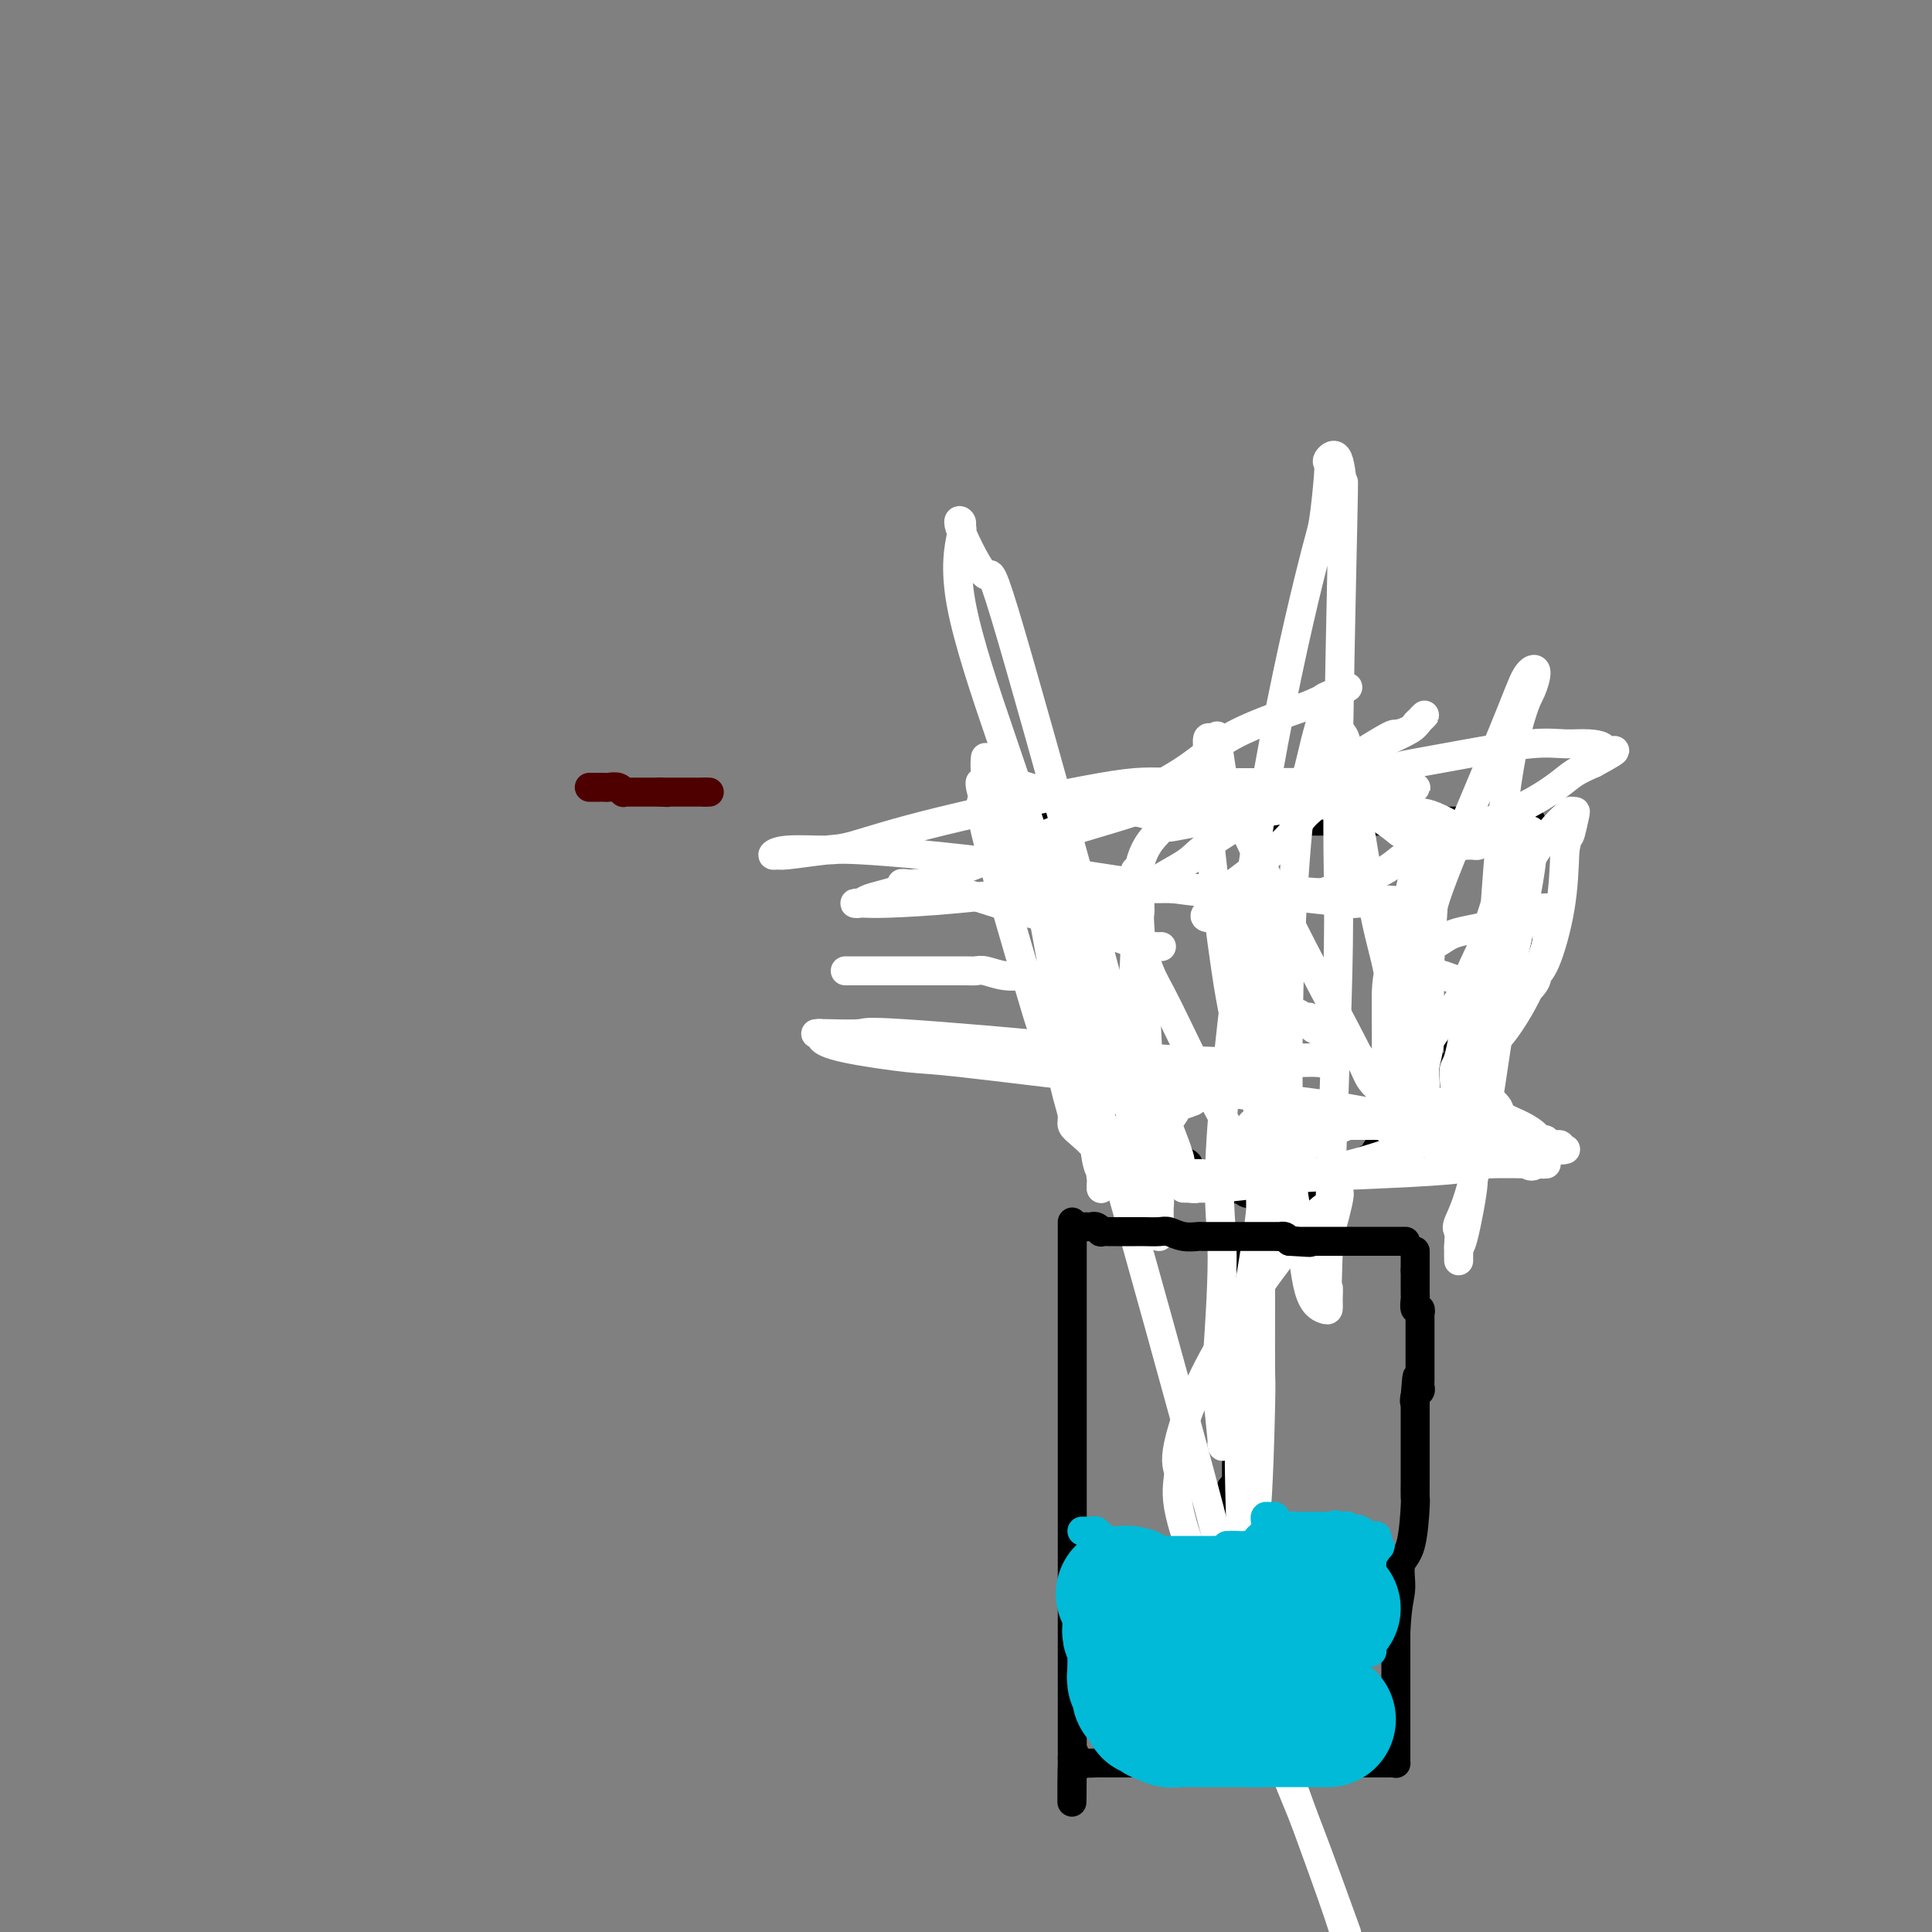 <svg viewBox='0 0 400 400' version='1.1' xmlns='http://www.w3.org/2000/svg' xmlns:xlink='http://www.w3.org/1999/xlink'><rect x="0" y="0" width="400" height="400" fill="#808080" stroke="none"/><g fill='none' stroke='#4E0000' stroke-width='6' stroke-linecap='round' stroke-linejoin='round'><path d='M122,163c0.302,0.000 0.605,0.000 1,0c0.395,-0.000 0.883,-0.001 1,0c0.117,0.001 -0.137,0.004 0,0c0.137,-0.004 0.664,-0.015 1,0c0.336,0.015 0.482,0.057 1,0c0.518,-0.057 1.410,-0.211 2,0c0.590,0.211 0.879,0.789 1,1c0.121,0.211 0.074,0.057 0,0c-0.074,-0.057 -0.173,-0.015 0,0c0.173,0.015 0.620,0.004 1,0c0.380,-0.004 0.693,-0.001 1,0c0.307,0.001 0.607,0.000 1,0c0.393,-0.000 0.879,-0.000 1,0c0.121,0.000 -0.122,0.000 0,0c0.122,-0.000 0.610,-0.000 1,0c0.390,0.000 0.682,0.000 1,0c0.318,-0.000 0.662,-0.000 1,0c0.338,0.000 0.669,0.000 1,0'/><path d='M137,164c2.333,0.155 0.667,0.041 0,0c-0.667,-0.041 -0.334,-0.011 0,0c0.334,0.011 0.668,0.003 1,0c0.332,-0.003 0.663,-0.001 1,0c0.337,0.001 0.682,0.000 1,0c0.318,-0.000 0.610,-0.000 1,0c0.390,0.000 0.878,0.000 1,0c0.122,-0.000 -0.121,-0.000 0,0c0.121,0.000 0.607,0.000 1,0c0.393,-0.000 0.694,-0.000 1,0c0.306,0.000 0.618,0.000 1,0c0.382,-0.000 0.834,-0.000 1,0c0.166,0.000 0.048,0.000 0,0c-0.048,-0.000 -0.024,-0.000 0,0'/><path d='M146,164c1.500,0.000 0.750,0.000 0,0'/></g>
<g fill='none' stroke='#000000' stroke-width='6' stroke-linecap='round' stroke-linejoin='round'><path d='M221,167c0.450,0.000 0.899,0.000 1,0c0.101,0.000 -0.147,0.000 0,0c0.147,0.000 0.688,0.000 1,0c0.312,0.000 0.395,0.000 1,0c0.605,0.000 1.733,0.000 2,0c0.267,0.000 -0.327,0.000 0,0c0.327,0.000 1.575,0.000 2,0c0.425,0.000 0.026,0.000 0,0c-0.026,0.000 0.322,0.000 1,0c0.678,0.000 1.687,-0.000 2,0c0.313,0.000 -0.071,0.000 0,0c0.071,0.000 0.597,0.000 1,0c0.403,0.000 0.681,0.000 1,0c0.319,0.000 0.677,0.000 1,0c0.323,0.000 0.611,-0.000 1,0c0.389,0.000 0.877,-0.000 1,0c0.123,0.000 -0.121,-0.000 0,0c0.121,0.000 0.606,-0.000 1,0c0.394,0.000 0.697,-0.000 1,0c0.303,0.000 0.606,-0.000 1,0c0.394,0.000 0.879,-0.000 1,0c0.121,0.000 -0.121,-0.000 0,0c0.121,0.000 0.606,-0.000 1,0c0.394,0.000 0.697,0.000 1,0'/><path d='M242,167c3.492,-0.061 1.723,-0.212 1,0c-0.723,0.212 -0.401,0.789 0,1c0.401,0.211 0.881,0.057 1,0c0.119,-0.057 -0.123,-0.015 0,0c0.123,0.015 0.610,0.004 1,0c0.390,-0.004 0.683,-0.001 1,0c0.317,0.001 0.658,0.001 1,0c0.342,-0.001 0.687,-0.001 1,0c0.313,0.001 0.595,0.004 1,0c0.405,-0.004 0.932,-0.015 1,0c0.068,0.015 -0.322,0.057 0,0c0.322,-0.057 1.358,-0.211 2,0c0.642,0.211 0.892,0.789 1,1c0.108,0.211 0.075,0.057 0,0c-0.075,-0.057 -0.193,-0.016 0,0c0.193,0.016 0.696,0.008 1,0c0.304,-0.008 0.409,-0.016 1,0c0.591,0.016 1.669,0.057 2,0c0.331,-0.057 -0.084,-0.211 0,0c0.084,0.211 0.667,0.789 1,1c0.333,0.211 0.414,0.057 1,0c0.586,-0.057 1.676,-0.015 2,0c0.324,0.015 -0.117,0.004 0,0c0.117,-0.004 0.791,-0.001 1,0c0.209,0.001 -0.049,0.000 0,0c0.049,-0.000 0.405,-0.000 1,0c0.595,0.000 1.429,0.000 2,0c0.571,-0.000 0.877,-0.000 1,0c0.123,0.000 0.061,0.000 0,0'/><path d='M266,170c3.897,0.464 1.641,0.124 1,0c-0.641,-0.124 0.334,-0.033 1,0c0.666,0.033 1.022,0.009 1,0c-0.022,-0.009 -0.423,-0.002 0,0c0.423,0.002 1.672,0.001 2,0c0.328,-0.001 -0.263,-0.000 0,0c0.263,0.000 1.381,0.000 2,0c0.619,-0.000 0.739,-0.000 1,0c0.261,0.000 0.661,0.000 1,0c0.339,-0.000 0.615,-0.000 1,0c0.385,0.000 0.878,0.000 1,0c0.122,-0.000 -0.126,-0.000 0,0c0.126,0.000 0.625,0.000 1,0c0.375,-0.000 0.625,-0.000 1,0c0.375,0.000 0.874,0.000 1,0c0.126,-0.000 -0.120,-0.000 0,0c0.120,0.000 0.607,0.000 1,0c0.393,-0.000 0.693,-0.000 1,0c0.307,0.000 0.621,0.000 1,0c0.379,-0.000 0.823,-0.000 1,0c0.177,0.000 0.089,0.000 0,0'/><path d='M284,170c3.024,0.000 1.583,0.000 1,0c-0.583,0.000 -0.310,0.000 0,0c0.310,0.000 0.657,0.000 1,0c0.343,0.000 0.683,0.000 1,0c0.317,0.000 0.610,0.000 1,0c0.390,0.000 0.878,0.000 1,0c0.122,0.000 -0.121,0.000 0,0c0.121,0.000 0.606,-0.000 1,0c0.394,0.000 0.697,0.000 1,0c0.303,0.000 0.606,0.000 1,0c0.394,0.000 0.879,-0.000 1,0c0.121,0.000 -0.121,0.000 0,0c0.121,0.000 0.606,0.000 1,0c0.394,0.000 0.697,0.000 1,0c0.303,0.000 0.606,-0.000 1,0c0.394,0.000 0.879,0.000 1,0c0.121,0.000 -0.123,-0.000 0,0c0.123,0.000 0.611,0.000 1,0c0.389,0.000 0.678,-0.000 1,0c0.322,0.000 0.678,0.000 1,0c0.322,0.000 0.611,-0.000 1,0c0.389,0.000 0.878,0.000 1,0c0.122,0.000 -0.122,-0.000 0,0c0.122,0.000 0.610,0.000 1,0c0.390,0.000 0.682,-0.000 1,0c0.318,0.000 0.662,0.000 1,0c0.338,-0.000 0.669,0.000 1,0'/><path d='M306,170c3.295,0.001 0.533,0.004 0,0c-0.533,-0.004 1.163,-0.015 2,0c0.837,0.015 0.816,0.057 1,0c0.184,-0.057 0.574,-0.211 1,0c0.426,0.211 0.887,0.789 1,1c0.113,0.211 -0.124,0.057 0,0c0.124,-0.057 0.608,-0.015 1,0c0.392,0.015 0.694,0.004 1,0c0.306,-0.004 0.618,-0.001 1,0c0.382,0.001 0.834,0.000 1,0c0.166,-0.000 0.048,-0.000 0,0c-0.048,0.000 -0.024,0.000 0,0'/><path d='M217,166c0.000,0.303 0.000,0.606 0,1c0.000,0.394 0.000,0.879 0,1c0.000,0.121 0.000,-0.122 0,0c0.000,0.122 0.000,0.607 0,1c-0.000,0.393 0.000,0.693 0,1c0.000,0.307 -0.000,0.621 0,1c0.000,0.379 0.000,0.823 0,1c0.000,0.177 0.000,0.089 0,0'/><path d='M217,172c0.000,0.876 0.000,0.067 0,0c0.000,-0.067 0.000,0.608 0,1c0.000,0.392 0.000,0.500 0,1c-0.000,0.500 0.000,1.390 0,2c0.000,0.610 -0.000,0.938 0,1c0.000,0.062 0.000,-0.142 0,0c0.000,0.142 0.000,0.630 0,1c0.000,0.370 0.000,0.621 0,1c0.000,0.379 0.000,0.885 0,1c-0.000,0.115 0.000,-0.161 0,0c-0.000,0.161 0.000,0.760 0,1c0.000,0.240 0.000,0.120 0,0'/><path d='M217,181c0.243,1.571 0.850,0.999 1,1c0.150,0.001 -0.156,0.574 0,1c0.156,0.426 0.773,0.706 1,1c0.227,0.294 0.065,0.604 0,1c-0.065,0.396 -0.031,0.879 0,1c0.031,0.121 0.061,-0.121 0,0c-0.061,0.121 -0.212,0.606 0,1c0.212,0.394 0.789,0.697 1,1c0.211,0.303 0.057,0.607 0,1c-0.057,0.393 -0.015,0.875 0,1c0.015,0.125 0.004,-0.107 0,0c-0.004,0.107 -0.002,0.554 0,1'/><path d='M220,191c0.464,1.730 0.124,1.055 0,1c-0.124,-0.055 -0.033,0.511 0,1c0.033,0.489 0.009,0.901 0,1c-0.009,0.099 -0.002,-0.114 0,0c0.002,0.114 0.001,0.555 0,1c-0.001,0.445 -0.000,0.894 0,1c0.000,0.106 0.000,-0.130 0,0c-0.000,0.130 -0.000,0.626 0,1c0.000,0.374 0.000,0.625 0,1c-0.000,0.375 -0.000,0.874 0,1c0.000,0.126 0.000,-0.120 0,0c-0.000,0.120 -0.000,0.607 0,1c0.000,0.393 0.000,0.693 0,1c-0.000,0.307 -0.000,0.621 0,1c0.000,0.379 0.000,0.823 0,1c-0.000,0.177 -0.000,0.089 0,0'/><path d='M220,203c-0.065,1.792 -0.228,0.273 0,0c0.228,-0.273 0.846,0.700 1,1c0.154,0.300 -0.155,-0.073 0,0c0.155,0.073 0.773,0.593 1,1c0.227,0.407 0.061,0.700 0,1c-0.061,0.300 -0.017,0.606 0,1c0.017,0.394 0.007,0.876 0,1c-0.007,0.124 -0.012,-0.111 0,0c0.012,0.111 0.042,0.568 0,1c-0.042,0.432 -0.155,0.838 0,1c0.155,0.162 0.578,0.081 1,0c0.422,-0.081 0.844,-0.162 1,0c0.156,0.162 0.046,0.565 0,1c-0.046,0.435 -0.026,0.900 0,1c0.026,0.100 0.060,-0.167 0,0c-0.060,0.167 -0.212,0.766 0,1c0.212,0.234 0.788,0.101 1,0c0.212,-0.101 0.061,-0.172 0,0c-0.061,0.172 -0.030,0.586 0,1'/><path d='M225,214c0.790,1.868 0.264,1.040 0,1c-0.264,-0.040 -0.267,0.710 0,1c0.267,0.290 0.804,0.119 1,0c0.196,-0.119 0.053,-0.187 0,0c-0.053,0.187 -0.014,0.628 0,1c0.014,0.372 0.004,0.674 0,1c-0.004,0.326 -0.001,0.676 0,1c0.001,0.324 0.000,0.623 0,1c-0.000,0.377 -0.000,0.833 0,1c0.000,0.167 0.000,0.045 0,0c-0.000,-0.045 -0.000,-0.013 0,0c0.000,0.013 0.000,0.006 0,0'/><path d='M226,221c0.090,1.326 -0.186,1.143 0,1c0.186,-0.143 0.834,-0.244 1,0c0.166,0.244 -0.152,0.835 0,1c0.152,0.165 0.772,-0.096 1,0c0.228,0.096 0.065,0.551 0,1c-0.065,0.449 -0.032,0.894 0,1c0.032,0.106 0.064,-0.125 0,0c-0.064,0.125 -0.224,0.607 0,1c0.224,0.393 0.830,0.698 1,1c0.170,0.302 -0.098,0.603 0,1c0.098,0.397 0.561,0.891 1,1c0.439,0.109 0.854,-0.168 1,0c0.146,0.168 0.024,0.780 0,1c-0.024,0.220 0.049,0.049 0,0c-0.049,-0.049 -0.220,0.026 0,0c0.220,-0.026 0.832,-0.151 1,0c0.168,0.151 -0.109,0.579 0,1c0.109,0.421 0.602,0.835 1,1c0.398,0.165 0.699,0.083 1,0'/><path d='M234,232c1.172,1.946 0.103,1.310 0,1c-0.103,-0.310 0.760,-0.294 1,0c0.240,0.294 -0.143,0.866 0,1c0.143,0.134 0.812,-0.172 1,0c0.188,0.172 -0.103,0.820 0,1c0.103,0.180 0.601,-0.110 1,0c0.399,0.110 0.699,0.618 1,1c0.301,0.382 0.604,0.638 1,1c0.396,0.362 0.884,0.832 1,1c0.116,0.168 -0.140,0.035 0,0c0.140,-0.035 0.676,0.028 1,0c0.324,-0.028 0.434,-0.148 1,0c0.566,0.148 1.586,0.564 2,1c0.414,0.436 0.223,0.891 0,1c-0.223,0.109 -0.477,-0.129 0,0c0.477,0.129 1.685,0.623 2,1c0.315,0.377 -0.261,0.636 0,1c0.261,0.364 1.361,0.834 2,1c0.639,0.166 0.816,0.029 1,0c0.184,-0.029 0.375,0.048 1,0c0.625,-0.048 1.684,-0.223 2,0c0.316,0.223 -0.112,0.844 0,1c0.112,0.156 0.765,-0.154 1,0c0.235,0.154 0.053,0.773 0,1c-0.053,0.227 0.024,0.061 0,0c-0.024,-0.061 -0.150,-0.017 0,0c0.150,0.017 0.575,0.009 1,0'/><path d='M254,245c3.332,1.951 1.664,0.327 1,0c-0.664,-0.327 -0.322,0.643 0,1c0.322,0.357 0.625,0.099 1,0c0.375,-0.099 0.822,-0.041 1,0c0.178,0.041 0.086,0.063 0,0c-0.086,-0.063 -0.167,-0.213 0,0c0.167,0.213 0.584,0.788 1,1c0.416,0.212 0.833,0.061 1,0c0.167,-0.061 0.083,-0.030 0,0'/><path d='M317,170c0.000,0.311 0.000,0.622 0,1c-0.000,0.378 -0.000,0.822 0,1c0.000,0.178 0.001,0.090 0,0c-0.001,-0.090 -0.004,-0.184 0,0c0.004,0.184 0.015,0.644 0,1c-0.015,0.356 -0.057,0.606 0,1c0.057,0.394 0.212,0.932 0,1c-0.212,0.068 -0.793,-0.333 -1,0c-0.207,0.333 -0.041,1.400 0,2c0.041,0.600 -0.041,0.733 0,1c0.041,0.267 0.207,0.667 0,1c-0.207,0.333 -0.788,0.599 -1,1c-0.212,0.401 -0.057,0.938 0,1c0.057,0.062 0.015,-0.352 0,0c-0.015,0.352 -0.004,1.470 0,2c0.004,0.530 0.001,0.471 0,1c-0.001,0.529 -0.000,1.647 0,2c0.000,0.353 0.000,-0.059 0,0c-0.000,0.059 -0.000,0.589 0,1c0.000,0.411 0.000,0.701 0,1c-0.000,0.299 -0.000,0.605 0,1c0.000,0.395 0.000,0.879 0,1c-0.000,0.121 -0.000,-0.122 0,0c0.000,0.122 0.000,0.610 0,1c-0.000,0.390 -0.000,0.683 0,1c0.000,0.317 0.000,0.659 0,1'/><path d='M315,193c-0.309,3.797 -0.083,1.791 0,1c0.083,-0.791 0.022,-0.367 0,0c-0.022,0.367 -0.006,0.677 0,1c0.006,0.323 0.001,0.660 0,1c-0.001,0.340 0.001,0.684 0,1c-0.001,0.316 -0.004,0.606 0,1c0.004,0.394 0.016,0.893 0,1c-0.016,0.107 -0.061,-0.179 0,0c0.061,0.179 0.226,0.822 0,1c-0.226,0.178 -0.844,-0.110 -1,0c-0.156,0.110 0.151,0.617 0,1c-0.151,0.383 -0.759,0.642 -1,1c-0.241,0.358 -0.116,0.814 0,1c0.116,0.186 0.224,0.103 0,0c-0.224,-0.103 -0.778,-0.224 -1,0c-0.222,0.224 -0.112,0.795 0,1c0.112,0.205 0.227,0.045 0,0c-0.227,-0.045 -0.797,0.026 -1,0c-0.203,-0.026 -0.041,-0.148 0,0c0.041,0.148 -0.041,0.565 0,1c0.041,0.435 0.203,0.886 0,1c-0.203,0.114 -0.772,-0.110 -1,0c-0.228,0.110 -0.114,0.555 0,1'/><path d='M310,207c-0.769,2.409 -0.192,1.433 0,1c0.192,-0.433 -0.000,-0.323 0,0c0.000,0.323 0.193,0.857 0,1c-0.193,0.143 -0.774,-0.106 -1,0c-0.226,0.106 -0.099,0.568 0,1c0.099,0.432 0.171,0.834 0,1c-0.171,0.166 -0.584,0.097 -1,0c-0.416,-0.097 -0.833,-0.222 -1,0c-0.167,0.222 -0.083,0.791 0,1c0.083,0.209 0.167,0.060 0,0c-0.167,-0.060 -0.583,-0.030 -1,0'/><path d='M306,212c-0.616,1.012 -0.155,1.041 0,1c0.155,-0.041 0.004,-0.151 0,0c-0.004,0.151 0.140,0.563 0,1c-0.140,0.437 -0.563,0.900 -1,1c-0.437,0.100 -0.888,-0.163 -1,0c-0.112,0.163 0.113,0.750 0,1c-0.113,0.250 -0.565,0.161 -1,0c-0.435,-0.161 -0.853,-0.393 -1,0c-0.147,0.393 -0.024,1.412 0,2c0.024,0.588 -0.050,0.746 0,1c0.050,0.254 0.225,0.604 0,1c-0.225,0.396 -0.849,0.837 -1,1c-0.151,0.163 0.170,0.047 0,0c-0.170,-0.047 -0.833,-0.024 -1,0c-0.167,0.024 0.162,0.048 0,0c-0.162,-0.048 -0.814,-0.167 -1,0c-0.186,0.167 0.094,0.619 0,1c-0.094,0.381 -0.561,0.690 -1,1c-0.439,0.310 -0.849,0.622 -1,1c-0.151,0.378 -0.043,0.822 0,1c0.043,0.178 0.022,0.089 0,0'/><path d='M297,225c-1.632,2.190 -1.212,1.165 -1,1c0.212,-0.165 0.214,0.530 0,1c-0.214,0.470 -0.646,0.715 -1,1c-0.354,0.285 -0.631,0.612 -1,1c-0.369,0.388 -0.831,0.839 -1,1c-0.169,0.161 -0.046,0.032 0,0c0.046,-0.032 0.013,0.034 0,0c-0.013,-0.034 -0.008,-0.168 0,0c0.008,0.168 0.017,0.637 0,1c-0.017,0.363 -0.061,0.619 0,1c0.061,0.381 0.227,0.887 0,1c-0.227,0.113 -0.848,-0.167 -1,0c-0.152,0.167 0.166,0.779 0,1c-0.166,0.221 -0.815,0.049 -1,0c-0.185,-0.049 0.094,0.024 0,0c-0.094,-0.024 -0.560,-0.146 -1,0c-0.440,0.146 -0.854,0.560 -1,1c-0.146,0.440 -0.024,0.906 0,1c0.024,0.094 -0.049,-0.185 0,0c0.049,0.185 0.220,0.834 0,1c-0.220,0.166 -0.832,-0.151 -1,0c-0.168,0.151 0.109,0.772 0,1c-0.109,0.228 -0.602,0.065 -1,0c-0.398,-0.065 -0.699,-0.033 -1,0'/><path d='M286,238c-1.642,2.029 -0.248,0.600 0,0c0.248,-0.600 -0.650,-0.371 -1,0c-0.350,0.371 -0.150,0.883 0,1c0.150,0.117 0.251,-0.161 0,0c-0.251,0.161 -0.855,0.761 -1,1c-0.145,0.239 0.167,0.116 0,0c-0.167,-0.116 -0.814,-0.223 -1,0c-0.186,0.223 0.090,0.778 0,1c-0.090,0.222 -0.545,0.111 -1,0'/><path d='M282,241c-0.574,0.692 -0.009,0.921 0,1c0.009,0.079 -0.536,0.007 -1,0c-0.464,-0.007 -0.845,0.051 -1,0c-0.155,-0.051 -0.084,-0.210 0,0c0.084,0.210 0.180,0.788 0,1c-0.180,0.212 -0.636,0.057 -1,0c-0.364,-0.057 -0.636,-0.015 -1,0c-0.364,0.015 -0.819,0.004 -1,0c-0.181,-0.004 -0.087,-0.001 0,0c0.087,0.001 0.168,0.000 0,0c-0.168,-0.000 -0.584,-0.000 -1,0'/><path d='M276,243c-1.168,0.531 -1.088,0.859 -1,1c0.088,0.141 0.182,0.094 0,0c-0.182,-0.094 -0.641,-0.235 -1,0c-0.359,0.235 -0.617,0.848 -1,1c-0.383,0.152 -0.890,-0.155 -1,0c-0.110,0.155 0.177,0.774 0,1c-0.177,0.226 -0.818,0.061 -1,0c-0.182,-0.061 0.096,-0.016 0,0c-0.096,0.016 -0.564,0.004 -1,0c-0.436,-0.004 -0.839,-0.001 -1,0c-0.161,0.001 -0.081,0.001 0,0'/><path d='M269,246c-1.266,0.464 -0.930,0.125 -1,0c-0.070,-0.125 -0.544,-0.034 -1,0c-0.456,0.034 -0.892,0.013 -1,0c-0.108,-0.013 0.112,-0.018 0,0c-0.112,0.018 -0.556,0.057 -1,0c-0.444,-0.057 -0.890,-0.211 -1,0c-0.110,0.211 0.114,0.789 0,1c-0.114,0.211 -0.567,0.057 -1,0c-0.433,-0.057 -0.847,-0.015 -1,0c-0.153,0.015 -0.044,0.004 0,0c0.044,-0.004 0.022,-0.002 0,0'/><path d='M261,247c-0.000,-0.089 -0.000,-0.179 0,0c0.000,0.179 0.000,0.626 0,1c-0.000,0.374 -0.000,0.674 0,1c0.000,0.326 0.000,0.678 0,1c-0.000,0.322 -0.000,0.612 0,1c0.000,0.388 0.000,0.872 0,1c-0.000,0.128 -0.000,-0.102 0,0c0.000,0.102 0.000,0.534 0,1c-0.000,0.466 -0.000,0.965 0,1c0.000,0.035 0.001,-0.394 0,0c-0.001,0.394 -0.003,1.611 0,2c0.003,0.389 0.011,-0.049 0,0c-0.011,0.049 -0.040,0.587 0,1c0.040,0.413 0.150,0.702 0,1c-0.150,0.298 -0.561,0.606 -1,1c-0.439,0.394 -0.906,0.875 -1,1c-0.094,0.125 0.185,-0.107 0,0c-0.185,0.107 -0.834,0.554 -1,1c-0.166,0.446 0.152,0.893 0,1c-0.152,0.107 -0.773,-0.126 -1,0c-0.227,0.126 -0.061,0.611 0,1c0.061,0.389 0.017,0.683 0,1c-0.017,0.317 -0.009,0.659 0,1'/><path d='M257,265c-0.619,2.737 -0.166,0.580 0,0c0.166,-0.580 0.044,0.419 0,1c-0.044,0.581 -0.011,0.746 0,1c0.011,0.254 -0.001,0.597 0,1c0.001,0.403 0.014,0.867 0,1c-0.014,0.133 -0.056,-0.066 0,0c0.056,0.066 0.211,0.395 0,1c-0.211,0.605 -0.789,1.486 -1,2c-0.211,0.514 -0.057,0.663 0,1c0.057,0.337 0.015,0.864 0,1c-0.015,0.136 -0.004,-0.117 0,0c0.004,0.117 0.001,0.606 0,1c-0.001,0.394 -0.000,0.693 0,1c0.000,0.307 0.000,0.621 0,1c-0.000,0.379 -0.000,0.822 0,1c0.000,0.178 0.000,0.089 0,0c-0.000,-0.089 -0.000,-0.179 0,0c0.000,0.179 0.000,0.625 0,1c-0.000,0.375 -0.000,0.678 0,1c0.000,0.322 0.000,0.663 0,1c-0.000,0.337 -0.000,0.668 0,1'/><path d='M256,282c-0.155,2.582 -0.041,0.537 0,0c0.041,-0.537 0.011,0.434 0,1c-0.011,0.566 -0.003,0.726 0,1c0.003,0.274 0.001,0.661 0,1c-0.001,0.339 -0.000,0.630 0,1c0.000,0.370 0.000,0.820 0,1c-0.000,0.180 -0.000,0.089 0,0c0.000,-0.089 0.000,-0.178 0,0c-0.000,0.178 -0.000,0.621 0,1c0.000,0.379 0.000,0.693 0,1c-0.000,0.307 -0.000,0.607 0,1c0.000,0.393 0.000,0.879 0,1c-0.000,0.121 -0.000,-0.122 0,0c0.000,0.122 0.000,0.610 0,1c-0.000,0.390 -0.000,0.683 0,1c0.000,0.317 0.000,0.659 0,1'/><path d='M256,294c0.000,2.100 0.000,1.350 0,1c0.000,-0.350 0.000,-0.300 0,0c0.000,0.300 0.000,0.850 0,1c0.000,0.150 0.000,-0.100 0,0c0.000,0.100 0.000,0.550 0,1'/><path d='M256,297c0.000,0.647 0.000,0.765 0,1c0.000,0.235 0.000,0.587 0,1c0.000,0.413 0.000,0.885 0,1c0.000,0.115 0.000,-0.128 0,0c0.000,0.128 -0.000,0.627 0,1c0.000,0.373 0.000,0.621 0,1c0.000,0.379 0.000,0.889 0,1c0.000,0.111 0.000,-0.178 0,0c0.000,0.178 -0.000,0.821 0,1c0.000,0.179 0.000,-0.107 0,0c-0.000,0.107 -0.000,0.606 0,1c0.000,0.394 0.000,0.684 0,1c-0.000,0.316 0.000,0.658 0,1'/><path d='M256,307c-0.226,1.710 -0.793,0.984 -1,1c-0.207,0.016 -0.056,0.774 0,1c0.056,0.226 0.015,-0.080 0,0c-0.015,0.080 -0.004,0.547 0,1c0.004,0.453 0.001,0.891 0,1c-0.001,0.109 -0.000,-0.112 0,0c0.000,0.112 0.000,0.555 0,1c-0.000,0.445 -0.000,0.891 0,1c0.000,0.109 -0.000,-0.121 0,0c0.000,0.121 0.000,0.592 0,1c-0.000,0.408 -0.000,0.754 0,1c0.000,0.246 0.001,0.392 0,1c-0.001,0.608 -0.004,1.679 0,2c0.004,0.321 0.015,-0.107 0,0c-0.015,0.107 -0.057,0.749 0,1c0.057,0.251 0.211,0.110 0,0c-0.211,-0.110 -0.789,-0.188 -1,0c-0.211,0.188 -0.057,0.641 0,1c0.057,0.359 0.015,0.622 0,1c-0.015,0.378 -0.004,0.871 0,1c0.004,0.129 0.001,-0.106 0,0c-0.001,0.106 -0.001,0.553 0,1'/><path d='M254,323c-0.309,2.659 -0.083,1.305 0,1c0.083,-0.305 0.022,0.439 0,1c-0.022,0.561 -0.006,0.938 0,1c0.006,0.062 0.002,-0.191 0,0c-0.002,0.191 -0.000,0.825 0,1c0.000,0.175 0.000,-0.108 0,0c-0.000,0.108 -0.000,0.606 0,1c0.000,0.394 0.000,0.683 0,1c-0.000,0.317 -0.000,0.662 0,1c0.000,0.338 0.000,0.669 0,1'/><path d='M254,331c0.000,1.190 -0.000,0.165 0,0c0.000,-0.165 0.000,0.530 0,1c-0.000,0.470 0.000,0.714 0,1c0.000,0.286 -0.000,0.616 0,1c0.000,0.384 0.000,0.824 0,1c-0.000,0.176 0.000,0.088 0,0'/><path d='M254,335c0.000,0.571 -0.000,-0.002 0,0c0.000,0.002 0.000,0.577 0,1c-0.000,0.423 0.000,0.692 0,1c0.000,0.308 0.000,0.654 0,1'/><path d='M254,338c0.000,0.500 0.000,0.250 0,0'/></g>
<g fill='none' stroke='#FFFFFF' stroke-width='6' stroke-linecap='round' stroke-linejoin='round'><path d='M324,238c0.128,-0.033 0.256,-0.065 0,0c-0.256,0.065 -0.895,0.228 -1,0c-0.105,-0.228 0.324,-0.848 0,-1c-0.324,-0.152 -1.401,0.164 -2,0c-0.599,-0.164 -0.722,-0.807 -1,-1c-0.278,-0.193 -0.712,0.063 -1,0c-0.288,-0.063 -0.429,-0.444 -1,-1c-0.571,-0.556 -1.571,-1.286 -3,-2c-1.429,-0.714 -3.287,-1.414 -4,-2c-0.713,-0.586 -0.282,-1.060 -1,-2c-0.718,-0.940 -2.584,-2.347 -4,-3c-1.416,-0.653 -2.380,-0.553 -3,-1c-0.620,-0.447 -0.896,-1.440 -1,-2c-0.104,-0.560 -0.038,-0.685 0,-1c0.038,-0.315 0.047,-0.819 0,-1c-0.047,-0.181 -0.151,-0.037 0,0c0.151,0.037 0.556,-0.031 1,0c0.444,0.031 0.927,0.162 1,0c0.073,-0.162 -0.265,-0.618 0,-1c0.265,-0.382 1.132,-0.691 2,-1'/><path d='M306,219c0.374,-0.831 -0.190,0.090 0,0c0.190,-0.090 1.133,-1.192 2,-2c0.867,-0.808 1.658,-1.323 3,-3c1.342,-1.677 3.235,-4.516 5,-8c1.765,-3.484 3.401,-7.613 4,-10c0.599,-2.387 0.159,-3.032 0,-4c-0.159,-0.968 -0.038,-2.259 0,-3c0.038,-0.741 -0.005,-0.933 0,-1c0.005,-0.067 0.060,-0.008 0,0c-0.060,0.008 -0.236,-0.034 -1,0c-0.764,0.034 -2.118,0.144 -3,0c-0.882,-0.144 -1.294,-0.543 -2,0c-0.706,0.543 -1.706,2.029 -4,3c-2.294,0.971 -5.881,1.427 -8,2c-2.119,0.573 -2.769,1.264 -4,2c-1.231,0.736 -3.044,1.517 -4,2c-0.956,0.483 -1.056,0.668 -1,1c0.056,0.332 0.269,0.810 0,1c-0.269,0.190 -1.021,0.090 -1,0c0.021,-0.090 0.813,-0.171 1,0c0.187,0.171 -0.233,0.595 0,1c0.233,0.405 1.118,0.791 2,1c0.882,0.209 1.761,0.242 4,1c2.239,0.758 5.838,2.242 8,3c2.162,0.758 2.885,0.789 4,1c1.115,0.211 2.621,0.603 4,0c1.379,-0.603 2.632,-2.200 3,-3c0.368,-0.800 -0.149,-0.802 0,-1c0.149,-0.198 0.963,-0.592 2,-3c1.037,-2.408 2.296,-6.831 3,-11c0.704,-4.169 0.852,-8.085 1,-12'/><path d='M324,176c0.788,-4.010 0.758,-2.535 1,-3c0.242,-0.465 0.755,-2.868 1,-4c0.245,-1.132 0.221,-0.991 0,-1c-0.221,-0.009 -0.638,-0.168 -1,0c-0.362,0.168 -0.669,0.661 -1,1c-0.331,0.339 -0.686,0.523 -2,2c-1.314,1.477 -3.588,4.247 -7,10c-3.412,5.753 -7.961,14.489 -10,19c-2.039,4.511 -1.569,4.795 -3,7c-1.431,2.205 -4.762,6.329 -7,10c-2.238,3.671 -3.384,6.890 -4,8c-0.616,1.110 -0.701,0.113 -1,0c-0.299,-0.113 -0.812,0.658 -1,1c-0.188,0.342 -0.051,0.255 0,0c0.051,-0.255 0.017,-0.679 0,-1c-0.017,-0.321 -0.018,-0.539 0,-1c0.018,-0.461 0.056,-1.167 0,-2c-0.056,-0.833 -0.206,-1.795 1,-7c1.206,-5.205 3.767,-14.652 5,-20c1.233,-5.348 1.137,-6.597 4,-14c2.863,-7.403 8.686,-20.962 12,-29c3.314,-8.038 4.119,-10.557 5,-12c0.881,-1.443 1.838,-1.810 2,-1c0.162,0.810 -0.470,2.797 -1,4c-0.530,1.203 -0.956,1.621 -2,5c-1.044,3.379 -2.704,9.717 -4,22c-1.296,12.283 -2.227,30.509 -3,41c-0.773,10.491 -1.386,13.245 -2,16'/><path d='M306,227c-1.668,16.897 -0.839,15.640 -1,18c-0.161,2.360 -1.311,8.337 -2,11c-0.689,2.663 -0.917,2.012 -1,2c-0.083,-0.012 -0.022,0.617 0,1c0.022,0.383 0.003,0.521 0,1c-0.003,0.479 0.010,1.299 0,1c-0.010,-0.299 -0.042,-1.717 0,-3c0.042,-1.283 0.159,-2.432 0,-3c-0.159,-0.568 -0.595,-0.554 0,-2c0.595,-1.446 2.222,-4.352 4,-13c1.778,-8.648 3.706,-23.038 5,-31c1.294,-7.962 1.955,-9.496 3,-14c1.045,-4.504 2.473,-11.977 3,-16c0.527,-4.023 0.151,-4.596 0,-5c-0.151,-0.404 -0.078,-0.638 0,-1c0.078,-0.362 0.161,-0.853 0,-1c-0.161,-0.147 -0.567,0.050 -1,0c-0.433,-0.050 -0.894,-0.346 -1,0c-0.106,0.346 0.143,1.333 0,2c-0.143,0.667 -0.677,1.014 -1,1c-0.323,-0.014 -0.433,-0.388 -1,0c-0.567,0.388 -1.591,1.540 -2,3c-0.409,1.460 -0.205,3.230 0,5'/><path d='M311,183c-1.202,3.436 -2.207,6.527 -3,9c-0.793,2.473 -1.373,4.327 -2,7c-0.627,2.673 -1.300,6.163 -2,10c-0.700,3.837 -1.426,8.020 -2,10c-0.574,1.980 -0.995,1.756 -1,3c-0.005,1.244 0.405,3.954 0,6c-0.405,2.046 -1.625,3.427 -2,4c-0.375,0.573 0.095,0.339 0,1c-0.095,0.661 -0.753,2.216 -1,3c-0.247,0.784 -0.081,0.795 0,1c0.081,0.205 0.078,0.602 0,1c-0.078,0.398 -0.232,0.796 0,1c0.232,0.204 0.851,0.212 1,0c0.149,-0.212 -0.170,-0.644 0,-1c0.170,-0.356 0.830,-0.634 1,-1c0.170,-0.366 -0.151,-0.819 0,-1c0.151,-0.181 0.772,-0.090 1,0c0.228,0.090 0.061,0.178 0,0c-0.061,-0.178 -0.018,-0.622 0,-1c0.018,-0.378 0.009,-0.689 0,-1'/><path d='M301,234c0.464,-1.015 0.123,-1.053 0,-1c-0.123,0.053 -0.030,0.197 0,0c0.030,-0.197 -0.004,-0.735 0,-1c0.004,-0.265 0.045,-0.256 0,-1c-0.045,-0.744 -0.174,-2.241 0,-3c0.174,-0.759 0.653,-0.778 1,-2c0.347,-1.222 0.563,-3.645 1,-5c0.437,-1.355 1.097,-1.642 2,-4c0.903,-2.358 2.050,-6.789 3,-10c0.950,-3.211 1.705,-5.203 2,-6c0.295,-0.797 0.132,-0.399 0,-1c-0.132,-0.601 -0.231,-2.200 0,-3c0.231,-0.800 0.794,-0.802 1,-1c0.206,-0.198 0.055,-0.592 0,-1c-0.055,-0.408 -0.016,-0.831 0,-1c0.016,-0.169 0.008,-0.085 0,0'/><path d='M295,232c-0.848,0.121 -1.697,0.243 -2,0c-0.303,-0.243 -0.062,-0.850 0,-1c0.062,-0.150 -0.056,0.156 0,0c0.056,-0.156 0.287,-0.773 0,-1c-0.287,-0.227 -1.092,-0.063 -2,0c-0.908,0.063 -1.917,0.026 -2,0c-0.083,-0.026 0.761,-0.042 0,0c-0.761,0.042 -3.129,0.143 -4,0c-0.871,-0.143 -0.247,-0.529 -1,0c-0.753,0.529 -2.884,1.973 -5,3c-2.116,1.027 -4.217,1.638 -5,2c-0.783,0.362 -0.249,0.474 -1,1c-0.751,0.526 -2.787,1.465 -4,2c-1.213,0.535 -1.601,0.665 -2,1c-0.399,0.335 -0.807,0.875 -1,1c-0.193,0.125 -0.172,-0.163 -1,0c-0.828,0.163 -2.506,0.779 -3,1c-0.494,0.221 0.196,0.049 0,0c-0.196,-0.049 -1.278,0.025 -2,0c-0.722,-0.025 -1.082,-0.150 -2,0c-0.918,0.150 -2.393,0.576 -4,1c-1.607,0.424 -3.347,0.846 -4,1c-0.653,0.154 -0.219,0.041 -1,0c-0.781,-0.041 -2.776,-0.011 -4,0c-1.224,0.011 -1.676,0.003 -2,0c-0.324,-0.003 -0.520,-0.001 -1,0c-0.480,0.001 -1.245,0.000 -2,0c-0.755,-0.000 -1.502,-0.000 -2,0c-0.498,0.000 -0.749,0.000 -1,0'/><path d='M237,243c-5.294,0.307 -4.029,-0.427 -4,-1c0.029,-0.573 -1.178,-0.986 -2,-1c-0.822,-0.014 -1.257,0.372 -2,0c-0.743,-0.372 -1.792,-1.502 -2,-2c-0.208,-0.498 0.425,-0.365 0,-1c-0.425,-0.635 -1.907,-2.039 -3,-3c-1.093,-0.961 -1.795,-1.480 -2,-2c-0.205,-0.520 0.089,-1.042 0,-2c-0.089,-0.958 -0.560,-2.351 -1,-4c-0.440,-1.649 -0.850,-3.554 -1,-4c-0.150,-0.446 -0.040,0.568 0,0c0.040,-0.568 0.011,-2.719 0,-4c-0.011,-1.281 -0.004,-1.691 0,-2c0.004,-0.309 0.005,-0.516 0,-1c-0.005,-0.484 -0.017,-1.246 0,-2c0.017,-0.754 0.064,-1.501 0,-2c-0.064,-0.499 -0.239,-0.749 0,-2c0.239,-1.251 0.890,-3.502 1,-4c0.110,-0.498 -0.322,0.757 0,0c0.322,-0.757 1.398,-3.525 2,-5c0.602,-1.475 0.730,-1.658 1,-2c0.270,-0.342 0.681,-0.845 1,-1c0.319,-0.155 0.544,0.037 1,-1c0.456,-1.037 1.143,-3.302 2,-4c0.857,-0.698 1.885,0.171 3,-1c1.115,-1.171 2.319,-4.383 5,-7c2.681,-2.617 6.840,-4.641 9,-6c2.160,-1.359 2.321,-2.055 5,-4c2.679,-1.945 7.875,-5.139 11,-7c3.125,-1.861 4.179,-2.389 7,-4c2.821,-1.611 7.411,-4.306 12,-7'/><path d='M280,157c8.691,-5.431 8.417,-5.007 9,-5c0.583,0.007 2.023,-0.401 3,-1c0.977,-0.599 1.491,-1.388 2,-2c0.509,-0.612 1.013,-1.047 1,-1c-0.013,0.047 -0.544,0.576 -1,1c-0.456,0.424 -0.836,0.743 -1,1c-0.164,0.257 -0.111,0.453 -1,1c-0.889,0.547 -2.722,1.447 -4,2c-1.278,0.553 -2.003,0.759 -3,2c-0.997,1.241 -2.265,3.515 -5,6c-2.735,2.485 -6.936,5.179 -9,7c-2.064,1.821 -1.989,2.767 -4,5c-2.011,2.233 -6.106,5.751 -9,8c-2.894,2.249 -4.586,3.229 -5,4c-0.414,0.771 0.450,1.333 0,2c-0.450,0.667 -2.213,1.441 -3,2c-0.787,0.559 -0.599,0.905 0,1c0.599,0.095 1.610,-0.061 2,0c0.390,0.061 0.158,0.339 2,0c1.842,-0.339 5.756,-1.294 12,-3c6.244,-1.706 14.816,-4.162 19,-6c4.184,-1.838 3.980,-3.059 8,-5c4.020,-1.941 12.263,-4.603 18,-7c5.737,-2.397 8.968,-4.530 11,-6c2.032,-1.470 2.866,-2.277 4,-3c1.134,-0.723 2.567,-1.361 4,-2'/><path d='M330,158c7.383,-3.967 3.339,-2.385 2,-2c-1.339,0.385 0.026,-0.427 0,-1c-0.026,-0.573 -1.444,-0.907 -3,-1c-1.556,-0.093 -3.249,0.055 -5,0c-1.751,-0.055 -3.561,-0.313 -7,0c-3.439,0.313 -8.506,1.197 -13,2c-4.494,0.803 -8.416,1.525 -11,2c-2.584,0.475 -3.832,0.705 -7,2c-3.168,1.295 -8.256,3.657 -11,5c-2.744,1.343 -3.144,1.666 -5,2c-1.856,0.334 -5.167,0.678 -7,1c-1.833,0.322 -2.186,0.622 -3,1c-0.814,0.378 -2.088,0.833 -3,1c-0.912,0.167 -1.463,0.045 -2,0c-0.537,-0.045 -1.061,-0.012 -2,0c-0.939,0.012 -2.295,0.003 -3,0c-0.705,-0.003 -0.761,-0.001 -1,0c-0.239,0.001 -0.662,0.000 -1,0c-0.338,-0.000 -0.591,-0.000 -1,0c-0.409,0.000 -0.974,0.000 -1,0c-0.026,-0.000 0.487,-0.000 1,0'/><path d='M247,170c-10.451,2.475 -1.578,0.663 2,0c3.578,-0.663 1.859,-0.177 1,0c-0.859,0.177 -0.860,0.044 -1,0c-0.140,-0.044 -0.420,0.000 -1,0c-0.580,-0.000 -1.459,-0.044 -2,0c-0.541,0.044 -0.742,0.177 -2,0c-1.258,-0.177 -3.571,-0.663 -5,-1c-1.429,-0.337 -1.974,-0.525 -4,-1c-2.026,-0.475 -5.534,-1.238 -9,-2c-3.466,-0.762 -6.891,-1.525 -9,-2c-2.109,-0.475 -2.904,-0.663 -4,-1c-1.096,-0.337 -2.494,-0.822 -4,-1c-1.506,-0.178 -3.121,-0.047 -4,0c-0.879,0.047 -1.021,0.012 -1,0c0.021,-0.012 0.206,-0.001 0,0c-0.206,0.001 -0.804,-0.008 -1,0c-0.196,0.008 0.009,0.033 0,0c-0.009,-0.033 -0.233,-0.124 0,1c0.233,1.124 0.924,3.464 2,5c1.076,1.536 2.538,2.268 4,3'/><path d='M209,171c2.486,3.500 6.702,7.750 9,10c2.298,2.250 2.679,2.502 4,4c1.321,1.498 3.583,4.244 6,6c2.417,1.756 4.990,2.523 6,3c1.010,0.477 0.456,0.663 1,1c0.544,0.337 2.184,0.823 3,1c0.816,0.177 0.807,0.044 1,0c0.193,-0.044 0.588,0.001 1,0c0.412,-0.001 0.840,-0.049 0,0c-0.840,0.049 -2.948,0.196 -4,0c-1.052,-0.196 -1.049,-0.736 -5,-2c-3.951,-1.264 -11.855,-3.253 -18,-5c-6.145,-1.747 -10.530,-3.253 -13,-4c-2.470,-0.747 -3.026,-0.737 -5,-1c-1.974,-0.263 -5.364,-0.800 -7,-1c-1.636,-0.200 -1.516,-0.064 -1,0c0.516,0.064 1.427,0.058 2,0c0.573,-0.058 0.808,-0.166 1,0c0.192,0.166 0.342,0.605 2,0c1.658,-0.605 4.826,-2.255 14,-6c9.174,-3.745 24.355,-9.585 33,-14c8.645,-4.415 10.756,-7.404 15,-10c4.244,-2.596 10.622,-4.798 17,-7'/><path d='M271,146c13.664,-6.155 6.325,-3.042 4,-2c-2.325,1.042 0.365,0.014 1,0c0.635,-0.014 -0.784,0.986 -2,4c-1.216,3.014 -2.229,8.041 -3,11c-0.771,2.959 -1.302,3.850 -2,10c-0.698,6.150 -1.564,17.560 -2,31c-0.436,13.440 -0.442,28.909 0,38c0.442,9.091 1.334,11.805 2,16c0.666,4.195 1.107,9.871 2,13c0.893,3.129 2.237,3.713 3,4c0.763,0.287 0.944,0.278 1,0c0.056,-0.278 -0.014,-0.827 0,-2c0.014,-1.173 0.113,-2.972 0,-2c-0.113,0.972 -0.436,4.715 0,-8c0.436,-12.715 1.632,-41.888 2,-58c0.368,-16.112 -0.091,-19.162 0,-35c0.091,-15.838 0.732,-44.465 1,-57c0.268,-12.535 0.164,-8.977 0,-9c-0.164,-0.023 -0.386,-3.625 -1,-5c-0.614,-1.375 -1.618,-0.522 -2,0c-0.382,0.522 -0.142,0.713 0,1c0.142,0.287 0.187,0.669 0,3c-0.187,2.331 -0.606,6.609 -1,9c-0.394,2.391 -0.763,2.895 -3,12c-2.237,9.105 -6.342,26.812 -10,49c-3.658,22.188 -6.869,48.858 -8,64c-1.131,15.142 -0.180,18.755 0,25c0.180,6.245 -0.410,15.123 -1,24'/><path d='M252,282c-0.215,8.635 -0.254,5.722 0,7c0.254,1.278 0.800,6.747 1,9c0.200,2.253 0.054,1.291 0,1c-0.054,-0.291 -0.016,0.089 0,0c0.016,-0.089 0.011,-0.648 0,-1c-0.011,-0.352 -0.027,-0.497 0,-1c0.027,-0.503 0.098,-1.364 0,-1c-0.098,0.364 -0.366,1.953 1,-5c1.366,-6.953 4.366,-22.448 6,-33c1.634,-10.552 1.903,-16.162 2,-26c0.097,-9.838 0.022,-23.904 0,-31c-0.022,-7.096 0.008,-7.221 0,-9c-0.008,-1.779 -0.056,-5.213 0,-7c0.056,-1.787 0.215,-1.928 0,-1c-0.215,0.928 -0.805,2.924 -1,4c-0.195,1.076 0.004,1.233 0,4c-0.004,2.767 -0.211,8.145 0,22c0.211,13.855 0.841,36.187 0,49c-0.841,12.813 -3.154,16.107 -4,25c-0.846,8.893 -0.227,23.386 0,32c0.227,8.614 0.061,11.350 0,13c-0.061,1.650 -0.016,2.213 0,3c0.016,0.787 0.005,1.796 0,2c-0.005,0.204 -0.002,-0.398 0,-1'/><path d='M257,337c-0.773,23.326 -0.205,5.641 0,-1c0.205,-6.641 0.047,-2.239 0,-1c-0.047,1.239 0.015,-0.686 0,-1c-0.015,-0.314 -0.109,0.981 0,-1c0.109,-1.981 0.422,-7.239 1,-10c0.578,-2.761 1.423,-3.026 2,-9c0.577,-5.974 0.887,-17.657 1,-23c0.113,-5.343 0.030,-4.345 0,-7c-0.030,-2.655 -0.008,-8.963 0,-13c0.008,-4.037 0.001,-5.802 0,-7c-0.001,-1.198 0.004,-1.831 0,-5c-0.004,-3.169 -0.016,-8.876 0,-15c0.016,-6.124 0.061,-12.664 0,-16c-0.061,-3.336 -0.227,-3.467 0,-5c0.227,-1.533 0.848,-4.466 1,-6c0.152,-1.534 -0.166,-1.668 0,-2c0.166,-0.332 0.814,-0.864 1,-1c0.186,-0.136 -0.090,0.122 0,0c0.090,-0.122 0.546,-0.625 1,-1c0.454,-0.375 0.905,-0.622 1,-1c0.095,-0.378 -0.168,-0.886 0,-1c0.168,-0.114 0.766,0.165 1,0c0.234,-0.165 0.105,-0.776 0,-1c-0.105,-0.224 -0.187,-0.061 0,0c0.187,0.061 0.641,0.019 1,0c0.359,-0.019 0.622,-0.015 1,0c0.378,0.015 0.871,0.043 1,0c0.129,-0.043 -0.106,-0.155 0,0c0.106,0.155 0.553,0.578 1,1'/><path d='M270,211c1.291,-0.578 1.019,-0.524 1,0c-0.019,0.524 0.214,1.518 1,2c0.786,0.482 2.126,0.453 3,1c0.874,0.547 1.283,1.672 2,2c0.717,0.328 1.744,-0.140 3,1c1.256,1.140 2.742,3.890 6,6c3.258,2.110 8.287,3.581 11,5c2.713,1.419 3.108,2.787 5,4c1.892,1.213 5.281,2.272 8,4c2.719,1.728 4.769,4.123 6,5c1.231,0.877 1.644,0.234 2,0c0.356,-0.234 0.655,-0.060 1,0c0.345,0.060 0.737,0.005 1,0c0.263,-0.005 0.397,0.040 -2,0c-2.397,-0.040 -7.324,-0.164 -10,0c-2.676,0.164 -3.102,0.617 -6,1c-2.898,0.383 -8.267,0.695 -15,1c-6.733,0.305 -14.830,0.604 -19,1c-4.170,0.396 -4.414,0.891 -7,1c-2.586,0.109 -7.513,-0.167 -10,0c-2.487,0.167 -2.535,0.777 -3,1c-0.465,0.223 -1.349,0.060 -2,0c-0.651,-0.060 -1.069,-0.016 -1,0c0.069,0.016 0.627,0.004 1,0c0.373,-0.004 0.562,-0.001 1,0c0.438,0.001 1.125,0.000 2,0c0.875,-0.000 1.937,-0.000 3,0'/><path d='M252,246c2.993,-0.198 6.976,-0.692 9,-1c2.024,-0.308 2.090,-0.429 5,-1c2.910,-0.571 8.664,-1.593 14,-3c5.336,-1.407 10.255,-3.199 13,-4c2.745,-0.801 3.317,-0.611 5,-1c1.683,-0.389 4.476,-1.358 6,-2c1.524,-0.642 1.779,-0.957 2,-1c0.221,-0.043 0.409,0.185 1,0c0.591,-0.185 1.585,-0.781 1,-1c-0.585,-0.219 -2.749,-0.059 -4,0c-1.251,0.059 -1.587,0.016 -4,0c-2.413,-0.016 -6.902,-0.004 -11,0c-4.098,0.004 -7.806,0.001 -10,0c-2.194,-0.001 -2.875,-0.000 -4,0c-1.125,0.000 -2.693,0.000 -4,0c-1.307,-0.000 -2.352,-0.001 -4,0c-1.648,0.001 -3.897,0.004 -5,0c-1.103,-0.004 -1.059,-0.015 -1,0c0.059,0.015 0.134,0.057 0,0c-0.134,-0.057 -0.478,-0.211 -1,0c-0.522,0.211 -1.223,0.789 -1,1c0.223,0.211 1.370,0.057 2,0c0.630,-0.057 0.743,-0.015 2,0c1.257,0.015 3.656,0.004 7,0c3.344,-0.004 7.631,-0.001 10,0c2.369,0.001 2.820,0.000 4,0c1.180,-0.000 3.090,-0.000 5,0'/><path d='M289,233c5.544,-0.017 4.404,-0.060 4,0c-0.404,0.060 -0.073,0.224 0,0c0.073,-0.224 -0.113,-0.835 0,-1c0.113,-0.165 0.527,0.116 0,0c-0.527,-0.116 -1.993,-0.630 -4,-1c-2.007,-0.370 -4.555,-0.595 -7,-1c-2.445,-0.405 -4.786,-0.990 -13,-2c-8.214,-1.010 -22.300,-2.445 -36,-4c-13.700,-1.555 -27.015,-3.229 -34,-4c-6.985,-0.771 -7.641,-0.637 -11,-1c-3.359,-0.363 -9.422,-1.221 -13,-2c-3.578,-0.779 -4.671,-1.477 -5,-2c-0.329,-0.523 0.106,-0.872 0,-1c-0.106,-0.128 -0.753,-0.037 -1,0c-0.247,0.037 -0.095,0.019 0,0c0.095,-0.019 0.133,-0.041 2,0c1.867,0.041 5.561,0.144 7,0c1.439,-0.144 0.621,-0.536 9,0c8.379,0.536 25.955,2.000 35,3c9.045,1.000 9.561,1.537 15,2c5.439,0.463 15.802,0.852 22,1c6.198,0.148 8.232,0.055 10,0c1.768,-0.055 3.269,-0.071 4,0c0.731,0.071 0.694,0.230 1,0c0.306,-0.230 0.957,-0.848 0,-1c-0.957,-0.152 -3.523,0.161 -5,0c-1.477,-0.161 -1.865,-0.797 -4,0c-2.135,0.797 -6.015,3.028 -8,4c-1.985,0.972 -2.073,0.685 -3,1c-0.927,0.315 -2.693,1.233 -4,2c-1.307,0.767 -2.153,1.384 -3,2'/><path d='M247,228c-3.368,1.437 -2.790,0.529 -3,1c-0.210,0.471 -1.210,2.322 -2,3c-0.790,0.678 -1.370,0.183 -2,0c-0.630,-0.183 -1.310,-0.055 -2,0c-0.690,0.055 -1.389,0.038 -2,0c-0.611,-0.038 -1.134,-0.098 -1,0c0.134,0.098 0.925,0.352 0,-1c-0.925,-1.352 -3.564,-4.311 -5,-6c-1.436,-1.689 -1.667,-2.109 -2,-6c-0.333,-3.891 -0.769,-11.254 -1,-17c-0.231,-5.746 -0.259,-9.875 0,-12c0.259,-2.125 0.803,-2.245 1,-3c0.197,-0.755 0.045,-2.143 0,-3c-0.045,-0.857 0.016,-1.182 0,-1c-0.016,0.182 -0.110,0.871 0,1c0.110,0.129 0.425,-0.302 0,3c-0.425,3.302 -1.588,10.335 -2,14c-0.412,3.665 -0.072,3.961 0,8c0.072,4.039 -0.124,11.821 0,18c0.124,6.179 0.570,10.754 1,13c0.430,2.246 0.846,2.164 1,3c0.154,0.836 0.046,2.591 0,3c-0.046,0.409 -0.029,-0.529 0,-1c0.029,-0.471 0.070,-0.477 0,-1c-0.070,-0.523 -0.250,-1.564 0,-2c0.250,-0.436 0.928,-0.267 0,-4c-0.928,-3.733 -3.464,-11.366 -6,-19'/><path d='M222,219c-1.292,-5.317 -1.523,-5.109 -3,-13c-1.477,-7.891 -4.200,-23.879 -6,-31c-1.800,-7.121 -2.678,-5.374 -4,-7c-1.322,-1.626 -3.087,-6.626 -4,-9c-0.913,-2.374 -0.975,-2.123 -1,-2c-0.025,0.123 -0.015,0.117 0,0c0.015,-0.117 0.035,-0.346 0,0c-0.035,0.346 -0.124,1.267 0,3c0.124,1.733 0.461,4.279 0,5c-0.461,0.721 -1.722,-0.384 0,7c1.722,7.384 6.426,23.255 9,32c2.574,8.745 3.019,10.363 6,16c2.981,5.637 8.497,15.293 12,22c3.503,6.707 4.991,10.466 6,12c1.009,1.534 1.538,0.844 2,1c0.462,0.156 0.856,1.158 1,1c0.144,-0.158 0.040,-1.476 0,-2c-0.040,-0.524 -0.014,-0.254 0,-1c0.014,-0.746 0.015,-2.509 0,-3c-0.015,-0.491 -0.045,0.291 0,0c0.045,-0.291 0.166,-1.654 0,-5c-0.166,-3.346 -0.619,-8.675 -1,-12c-0.381,-3.325 -0.691,-4.648 -1,-9c-0.309,-4.352 -0.619,-11.735 -1,-18c-0.381,-6.265 -0.834,-11.414 -1,-14c-0.166,-2.586 -0.044,-2.611 0,-3c0.044,-0.389 0.012,-1.143 0,-2c-0.012,-0.857 -0.003,-1.816 0,-2c0.003,-0.184 0.002,0.408 0,1'/><path d='M236,186c-1.001,-11.116 -1.502,-3.905 -1,2c0.502,5.905 2.008,10.503 3,13c0.992,2.497 1.471,2.892 4,8c2.529,5.108 7.108,14.928 11,22c3.892,7.072 7.096,11.396 9,14c1.904,2.604 2.509,3.487 3,4c0.491,0.513 0.869,0.655 1,1c0.131,0.345 0.017,0.893 0,0c-0.017,-0.893 0.065,-3.225 0,-4c-0.065,-0.775 -0.276,0.008 -2,-5c-1.724,-5.008 -4.960,-15.808 -7,-24c-2.040,-8.192 -2.884,-13.775 -4,-22c-1.116,-8.225 -2.505,-19.092 -3,-26c-0.495,-6.908 -0.095,-9.857 0,-12c0.095,-2.143 -0.115,-3.479 0,-4c0.115,-0.521 0.555,-0.227 1,0c0.445,0.227 0.894,0.386 1,0c0.106,-0.386 -0.132,-1.319 0,0c0.132,1.319 0.634,4.890 1,7c0.366,2.110 0.597,2.760 3,8c2.403,5.240 6.979,15.071 12,25c5.021,9.929 10.488,19.956 13,25c2.512,5.044 2.071,5.107 4,7c1.929,1.893 6.230,5.618 8,7c1.770,1.382 1.010,0.420 1,0c-0.010,-0.420 0.729,-0.298 1,0c0.271,0.298 0.073,0.773 0,0c-0.073,-0.773 -0.021,-2.792 0,-4c0.021,-1.208 0.010,-1.604 0,-2'/><path d='M295,226c0.244,-1.853 -0.145,-3.486 0,-5c0.145,-1.514 0.823,-2.908 1,-6c0.177,-3.092 -0.148,-7.883 0,-14c0.148,-6.117 0.768,-13.561 1,-17c0.232,-3.439 0.074,-2.873 0,-4c-0.074,-1.127 -0.066,-3.949 0,-5c0.066,-1.051 0.189,-0.333 0,0c-0.189,0.333 -0.692,0.279 -1,0c-0.308,-0.279 -0.422,-0.784 -1,0c-0.578,0.784 -1.619,2.858 -2,4c-0.381,1.142 -0.103,1.353 -1,5c-0.897,3.647 -2.969,10.729 -4,15c-1.031,4.271 -1.022,5.729 -1,10c0.022,4.271 0.059,11.354 0,16c-0.059,4.646 -0.212,6.855 0,8c0.212,1.145 0.788,1.226 1,1c0.212,-0.226 0.059,-0.760 0,-1c-0.059,-0.240 -0.024,-0.187 0,-1c0.024,-0.813 0.035,-2.491 0,-3c-0.035,-0.509 -0.118,0.152 0,-4c0.118,-4.152 0.435,-13.115 0,-19c-0.435,-5.885 -1.622,-8.691 -3,-15c-1.378,-6.309 -2.946,-16.121 -4,-23c-1.054,-6.879 -1.593,-10.825 -2,-13c-0.407,-2.175 -0.684,-2.579 -1,-3c-0.316,-0.421 -0.673,-0.860 -1,-1c-0.327,-0.140 -0.623,0.018 -1,0c-0.377,-0.018 -0.833,-0.211 -1,0c-0.167,0.211 -0.045,0.826 0,1c0.045,0.174 0.013,-0.093 0,0c-0.013,0.093 -0.006,0.547 0,1'/><path d='M275,153c-0.571,0.548 0.002,2.919 0,4c-0.002,1.081 -0.581,0.872 0,2c0.581,1.128 2.320,3.595 5,6c2.680,2.405 6.301,4.750 8,6c1.699,1.250 1.478,1.407 3,2c1.522,0.593 4.789,1.623 6,2c1.211,0.377 0.367,0.102 1,0c0.633,-0.102 2.744,-0.030 4,0c1.256,0.030 1.656,0.017 2,0c0.344,-0.017 0.631,-0.039 1,0c0.369,0.039 0.818,0.140 1,0c0.182,-0.140 0.095,-0.520 0,-1c-0.095,-0.480 -0.198,-1.061 0,-1c0.198,0.061 0.697,0.765 -1,0c-1.697,-0.765 -5.589,-3.000 -8,-4c-2.411,-1.000 -3.339,-0.765 -8,-1c-4.661,-0.235 -13.054,-0.939 -20,-2c-6.946,-1.061 -12.447,-2.481 -16,-3c-3.553,-0.519 -5.160,-0.139 -7,0c-1.840,0.139 -3.914,0.037 -5,0c-1.086,-0.037 -1.184,-0.010 -1,0c0.184,0.010 0.651,0.003 1,0c0.349,-0.003 0.581,-0.001 1,0c0.419,0.001 1.024,0.000 2,0c0.976,-0.000 2.322,-0.000 6,0c3.678,0.000 9.687,0.000 15,0c5.313,-0.000 9.930,-0.000 12,0c2.070,0.000 1.591,0.000 3,0c1.409,-0.000 4.704,-0.000 8,0'/><path d='M288,163c7.916,0.004 4.206,0.015 3,0c-1.206,-0.015 0.093,-0.057 1,0c0.907,0.057 1.422,0.212 1,0c-0.422,-0.212 -1.782,-0.791 -3,-1c-1.218,-0.209 -2.293,-0.049 -5,0c-2.707,0.049 -7.046,-0.015 -15,0c-7.954,0.015 -19.522,0.108 -26,0c-6.478,-0.108 -7.866,-0.417 -16,1c-8.134,1.417 -23.015,4.562 -33,7c-9.985,2.438 -15.072,4.171 -18,5c-2.928,0.829 -3.695,0.754 -6,1c-2.305,0.246 -6.149,0.812 -8,1c-1.851,0.188 -1.711,-0.004 -2,0c-0.289,0.004 -1.009,0.204 -1,0c0.009,-0.204 0.746,-0.811 3,-1c2.254,-0.189 6.025,0.040 8,0c1.975,-0.040 2.154,-0.348 8,0c5.846,0.348 17.359,1.351 30,3c12.641,1.649 26.408,3.945 34,5c7.592,1.055 9.007,0.871 13,1c3.993,0.129 10.563,0.571 15,1c4.437,0.429 6.741,0.844 8,1c1.259,0.156 1.471,0.052 2,0c0.529,-0.052 1.373,-0.052 2,0c0.627,0.052 1.036,0.158 1,0c-0.036,-0.158 -0.518,-0.579 -1,-1'/><path d='M283,186c18.706,1.381 3.969,0.332 -2,0c-5.969,-0.332 -3.172,0.053 -2,0c1.172,-0.053 0.719,-0.544 -4,-1c-4.719,-0.456 -13.704,-0.879 -22,-1c-8.296,-0.121 -15.903,0.059 -21,0c-5.097,-0.059 -7.686,-0.356 -13,0c-5.314,0.356 -13.355,1.364 -20,2c-6.645,0.636 -11.896,0.900 -15,1c-3.104,0.100 -4.063,0.038 -5,0c-0.937,-0.038 -1.853,-0.051 -2,0c-0.147,0.051 0.474,0.166 1,0c0.526,-0.166 0.957,-0.613 2,-1c1.043,-0.387 2.700,-0.713 7,-2c4.300,-1.287 11.245,-3.536 15,-5c3.755,-1.464 4.321,-2.143 10,-4c5.679,-1.857 16.472,-4.891 23,-7c6.528,-2.109 8.791,-3.292 10,-4c1.209,-0.708 1.363,-0.940 2,-1c0.637,-0.060 1.756,0.053 2,0c0.244,-0.053 -0.386,-0.273 -1,0c-0.614,0.273 -1.212,1.038 -2,2c-0.788,0.962 -1.766,2.122 -3,3c-1.234,0.878 -2.726,1.473 -3,2c-0.274,0.527 0.669,0.987 0,2c-0.669,1.013 -2.949,2.581 -4,7c-1.051,4.419 -0.872,11.691 -1,17c-0.128,5.309 -0.564,8.654 -1,12'/><path d='M234,208c-0.308,7.254 -0.080,10.888 0,15c0.080,4.112 0.010,8.703 0,11c-0.010,2.297 0.038,2.300 0,4c-0.038,1.700 -0.164,5.097 0,7c0.164,1.903 0.618,2.313 1,3c0.382,0.687 0.691,1.652 1,2c0.309,0.348 0.617,0.081 1,0c0.383,-0.081 0.841,0.025 1,0c0.159,-0.025 0.021,-0.180 0,0c-0.021,0.180 0.077,0.697 0,0c-0.077,-0.697 -0.330,-2.607 0,-3c0.330,-0.393 1.242,0.731 0,-6c-1.242,-6.731 -4.639,-21.317 -7,-31c-2.361,-9.683 -3.686,-14.462 -8,-30c-4.314,-15.538 -11.615,-41.834 -15,-53c-3.385,-11.166 -2.853,-7.202 -4,-8c-1.147,-0.798 -3.975,-6.357 -5,-9c-1.025,-2.643 -0.249,-2.371 0,-2c0.249,0.371 -0.030,0.842 0,1c0.030,0.158 0.368,0.003 0,2c-0.368,1.997 -1.443,6.146 0,14c1.443,7.854 5.404,19.412 8,27c2.596,7.588 3.828,11.205 6,18c2.172,6.795 5.284,16.768 7,22c1.716,5.232 2.037,5.722 3,9c0.963,3.278 2.567,9.344 4,14c1.433,4.656 2.695,7.902 4,10c1.305,2.098 2.652,3.049 4,4'/><path d='M235,229c1.918,3.448 2.714,5.069 4,7c1.286,1.931 3.064,4.173 4,5c0.936,0.827 1.031,0.239 1,0c-0.031,-0.239 -0.188,-0.129 0,0c0.188,0.129 0.720,0.276 0,-2c-0.720,-2.276 -2.691,-6.977 -4,-11c-1.309,-4.023 -1.955,-7.370 -5,-14c-3.045,-6.630 -8.490,-16.543 -11,-22c-2.510,-5.457 -2.084,-6.460 -3,-8c-0.916,-1.540 -3.173,-3.619 -4,-5c-0.827,-1.381 -0.224,-2.064 0,-2c0.224,0.064 0.068,0.876 0,1c-0.068,0.124 -0.048,-0.440 0,1c0.048,1.440 0.125,4.885 0,7c-0.125,2.115 -0.452,2.901 1,9c1.452,6.099 4.682,17.510 11,40c6.318,22.490 15.724,56.059 21,76c5.276,19.941 6.420,26.253 11,40c4.580,13.747 12.594,34.928 16,45c3.406,10.072 2.203,9.036 1,8'/><path d='M278,398c0.700,1.935 1.399,3.870 0,0c-1.399,-3.870 -4.898,-13.545 -7,-19c-2.102,-5.455 -2.807,-6.690 -6,-15c-3.193,-8.310 -8.874,-23.695 -12,-31c-3.126,-7.305 -3.697,-6.530 -5,-9c-1.303,-2.470 -3.340,-8.185 -4,-12c-0.660,-3.815 0.056,-5.729 0,-7c-0.056,-1.271 -0.883,-1.898 0,-6c0.883,-4.102 3.477,-11.680 9,-21c5.523,-9.320 13.974,-20.384 18,-25c4.026,-4.616 3.626,-2.786 4,-3c0.374,-0.214 1.522,-2.473 2,-3c0.478,-0.527 0.286,0.679 0,2c-0.286,1.321 -0.664,2.756 -1,4c-0.336,1.244 -0.629,2.296 -1,4c-0.371,1.704 -0.820,4.058 -1,5c-0.180,0.942 -0.090,0.471 0,0'/><path d='M175,201c0.310,-0.000 0.621,-0.000 1,0c0.379,0.000 0.827,0.000 1,0c0.173,-0.000 0.073,-0.000 0,0c-0.073,0.000 -0.117,0.000 0,0c0.117,-0.000 0.397,-0.000 1,0c0.603,0.000 1.529,0.000 2,0c0.471,-0.000 0.486,-0.000 1,0c0.514,0.000 1.527,0.000 2,0c0.473,-0.000 0.405,-0.000 1,0c0.595,0.000 1.853,0.000 3,0c1.147,-0.000 2.184,-0.000 3,0c0.816,0.000 1.412,0.000 2,0c0.588,-0.000 1.167,-0.001 2,0c0.833,0.001 1.919,0.004 3,0c1.081,-0.004 2.156,-0.015 3,0c0.844,0.015 1.455,0.057 2,0c0.545,-0.057 1.024,-0.211 2,0c0.976,0.211 2.450,0.789 4,1c1.550,0.211 3.175,0.057 4,0c0.825,-0.057 0.851,-0.015 1,0c0.149,0.015 0.421,0.004 1,0c0.579,-0.004 1.466,-0.001 2,0c0.534,0.001 0.717,0.000 1,0c0.283,-0.000 0.668,-0.000 1,0c0.332,0.000 0.611,0.000 1,0c0.389,-0.000 0.888,-0.000 1,0c0.112,0.000 -0.162,0.000 0,0c0.162,-0.000 0.761,-0.000 1,0c0.239,0.000 0.120,0.000 0,0'/></g>
<g fill='none' stroke='#000000' stroke-width='6' stroke-linecap='round' stroke-linejoin='round'><path d='M224,254c0.304,0.002 0.607,0.004 1,0c0.393,-0.004 0.874,-0.015 1,0c0.126,0.015 -0.103,0.057 0,0c0.103,-0.057 0.538,-0.211 1,0c0.462,0.211 0.953,0.789 1,1c0.047,0.211 -0.349,0.057 0,0c0.349,-0.057 1.442,-0.015 2,0c0.558,0.015 0.581,0.004 1,0c0.419,-0.004 1.232,-0.001 2,0c0.768,0.001 1.489,-0.001 2,0c0.511,0.001 0.811,0.004 1,0c0.189,-0.004 0.268,-0.015 1,0c0.732,0.015 2.116,0.057 3,0c0.884,-0.057 1.266,-0.211 2,0c0.734,0.211 1.818,0.789 3,1c1.182,0.211 2.461,0.057 3,0c0.539,-0.057 0.338,-0.015 1,0c0.662,0.015 2.186,0.004 3,0c0.814,-0.004 0.917,-0.001 1,0c0.083,0.001 0.145,0.000 1,0c0.855,-0.000 2.504,-0.000 3,0c0.496,0.000 -0.162,-0.000 0,0c0.162,0.000 1.142,0.000 2,0c0.858,-0.000 1.592,-0.001 2,0c0.408,0.001 0.491,0.003 1,0c0.509,-0.003 1.446,-0.011 2,0c0.554,0.011 0.726,0.041 1,0c0.274,-0.041 0.650,-0.155 1,0c0.350,0.155 0.675,0.577 1,1'/><path d='M267,257c7.119,0.464 3.416,0.124 2,0c-1.416,-0.124 -0.543,-0.033 0,0c0.543,0.033 0.758,0.009 1,0c0.242,-0.009 0.512,-0.002 1,0c0.488,0.002 1.195,0.001 2,0c0.805,-0.001 1.707,-0.000 2,0c0.293,0.000 -0.023,0.000 0,0c0.023,-0.000 0.387,-0.000 1,0c0.613,0.000 1.476,0.000 2,0c0.524,-0.000 0.708,-0.000 1,0c0.292,0.000 0.690,0.000 1,0c0.310,-0.000 0.530,-0.000 1,0c0.470,0.000 1.190,0.000 2,0c0.810,-0.000 1.708,-0.000 2,0c0.292,0.000 -0.024,0.000 0,0c0.024,-0.000 0.388,-0.000 1,0c0.612,0.000 1.471,0.000 2,0c0.529,-0.000 0.730,-0.000 1,0c0.270,0.000 0.611,0.000 1,0c0.389,-0.000 0.825,-0.000 1,0c0.175,0.000 0.087,0.000 0,0'/><path d='M222,253c0.000,0.355 0.000,0.711 0,1c0.000,0.289 -0.000,0.512 0,1c0.000,0.488 0.000,1.241 0,3c0.000,1.759 0.000,4.522 0,6c-0.000,1.478 0.000,1.670 0,6c0.000,4.330 -0.000,12.799 0,17c0.000,4.201 0.000,4.133 0,7c0.000,2.867 0.000,8.667 0,13c0.000,4.333 0.000,7.198 0,9c0.000,1.802 0.000,2.542 0,4c0.000,1.458 0.000,3.635 0,6c0.000,2.365 -0.000,4.918 0,6c0.000,1.082 0.000,0.692 0,2c-0.000,1.308 -0.000,4.314 0,7c0.000,2.686 0.000,5.053 0,6c0.000,0.947 0.000,0.473 0,2c0.000,1.527 0.000,5.053 0,6c0.000,0.947 0.000,-0.686 0,0c0.000,0.686 0.000,3.690 0,5c0.000,1.310 0.000,0.925 0,1c0.000,0.075 0.000,0.608 0,1c0.000,0.392 0.000,0.641 0,1c0.000,0.359 0.000,0.827 0,1c0.000,0.173 0.000,0.049 0,0c0.000,-0.049 0.000,-0.025 0,0'/><path d='M222,364c-0.047,17.398 -0.164,5.394 0,1c0.164,-4.394 0.609,-1.177 1,0c0.391,1.177 0.728,0.315 1,0c0.272,-0.315 0.480,-0.085 1,0c0.520,0.085 1.351,0.023 2,0c0.649,-0.023 1.114,-0.006 2,0c0.886,0.006 2.192,0.002 3,0c0.808,-0.002 1.118,-0.000 2,0c0.882,0.000 2.334,0.000 3,0c0.666,-0.000 0.544,-0.000 1,0c0.456,0.000 1.488,0.000 2,0c0.512,-0.000 0.504,-0.000 1,0c0.496,0.000 1.497,0.000 2,0c0.503,-0.000 0.508,-0.000 1,0c0.492,0.000 1.472,0.000 2,0c0.528,-0.000 0.604,-0.000 1,0c0.396,0.000 1.113,0.000 2,0c0.887,-0.000 1.943,-0.000 3,0'/><path d='M252,365c4.815,0.155 1.852,0.041 1,0c-0.852,-0.041 0.406,-0.011 1,0c0.594,0.011 0.526,0.003 1,0c0.474,-0.003 1.492,-0.001 2,0c0.508,0.001 0.506,0.000 1,0c0.494,-0.000 1.483,-0.000 2,0c0.517,0.000 0.563,0.000 1,0c0.437,-0.000 1.265,-0.000 2,0c0.735,0.000 1.379,0.000 2,0c0.621,-0.000 1.221,-0.000 2,0c0.779,0.000 1.739,0.000 2,0c0.261,-0.000 -0.177,-0.000 0,0c0.177,0.000 0.968,0.000 2,0c1.032,-0.000 2.303,-0.000 3,0c0.697,0.000 0.818,0.000 1,0c0.182,-0.000 0.425,-0.000 1,0c0.575,0.000 1.481,0.000 2,0c0.519,-0.000 0.650,-0.000 1,0c0.350,0.000 0.920,0.000 1,0c0.080,-0.000 -0.328,-0.000 0,0c0.328,0.000 1.394,0.000 2,0c0.606,-0.000 0.754,0.000 1,0c0.246,0.000 0.592,0.000 1,0c0.408,0.000 0.879,0.000 1,0c0.121,0.000 -0.108,-0.000 0,0c0.108,0.000 0.554,0.000 1,0'/><path d='M286,365c5.442,-0.001 2.047,-0.004 1,0c-1.047,0.004 0.255,0.015 1,0c0.745,-0.015 0.932,-0.056 1,0c0.068,0.056 0.018,0.208 0,0c-0.018,-0.208 -0.005,-0.777 0,-1c0.005,-0.223 0.001,-0.101 0,0c-0.001,0.101 -0.000,0.182 0,0c0.000,-0.182 0.000,-0.626 0,-1c-0.000,-0.374 -0.000,-0.678 0,-1c0.000,-0.322 0.000,-0.663 0,-1c-0.000,-0.337 -0.000,-0.670 0,-1c0.000,-0.330 0.000,-0.656 0,-1c-0.000,-0.344 -0.000,-0.704 0,-1c0.000,-0.296 0.000,-0.526 0,-1c-0.000,-0.474 -0.000,-1.190 0,-2c0.000,-0.810 0.000,-1.712 0,-3c-0.000,-1.288 -0.000,-2.962 0,-5c0.000,-2.038 0.000,-4.439 0,-6c-0.000,-1.561 -0.000,-2.280 0,-3'/><path d='M289,338c0.255,-5.944 0.891,-7.303 1,-9c0.109,-1.697 -0.311,-3.732 0,-5c0.311,-1.268 1.351,-1.768 2,-4c0.649,-2.232 0.906,-6.195 1,-8c0.094,-1.805 0.025,-1.453 0,-2c-0.025,-0.547 -0.007,-1.993 0,-3c0.007,-1.007 0.002,-1.575 0,-2c-0.002,-0.425 -0.000,-0.706 0,-1c0.000,-0.294 0.000,-0.602 0,-1c-0.000,-0.398 -0.000,-0.885 0,-1c0.000,-0.115 0.000,0.141 0,0c-0.000,-0.141 -0.000,-0.678 0,-1c0.000,-0.322 0.000,-0.429 0,-1c-0.000,-0.571 -0.000,-1.606 0,-2c0.000,-0.394 0.000,-0.147 0,0c-0.000,0.147 -0.000,0.194 0,0c0.000,-0.194 0.000,-0.629 0,-1c-0.000,-0.371 -0.000,-0.677 0,-1c0.000,-0.323 0.000,-0.664 0,-1c-0.000,-0.336 -0.000,-0.667 0,-1c0.000,-0.333 0.000,-0.666 0,-1c-0.000,-0.334 -0.000,-0.667 0,-1c0.000,-0.333 0.000,-0.667 0,-1c-0.000,-0.333 -0.000,-0.667 0,-1c0.000,-0.333 0.000,-0.667 0,-1'/><path d='M293,289c0.635,-7.593 0.223,-2.076 0,0c-0.223,2.076 -0.256,0.710 0,0c0.256,-0.710 0.801,-0.766 1,-1c0.199,-0.234 0.053,-0.647 0,-1c-0.053,-0.353 -0.014,-0.646 0,-1c0.014,-0.354 0.004,-0.768 0,-1c-0.004,-0.232 -0.001,-0.283 0,-1c0.001,-0.717 0.000,-2.098 0,-3c-0.000,-0.902 -0.000,-1.323 0,-2c0.000,-0.677 0.000,-1.611 0,-2c-0.000,-0.389 -0.000,-0.233 0,-1c0.000,-0.767 0.001,-2.459 0,-3c-0.001,-0.541 -0.004,0.067 0,0c0.004,-0.067 0.015,-0.809 0,-1c-0.015,-0.191 -0.057,0.171 0,0c0.057,-0.171 0.211,-0.873 0,-1c-0.211,-0.127 -0.789,0.321 -1,0c-0.211,-0.321 -0.057,-1.409 0,-2c0.057,-0.591 0.015,-0.683 0,-1c-0.015,-0.317 -0.004,-0.858 0,-1c0.004,-0.142 0.001,0.116 0,0c-0.001,-0.116 -0.000,-0.606 0,-1c0.000,-0.394 0.000,-0.693 0,-1c-0.000,-0.307 -0.000,-0.621 0,-1c0.000,-0.379 0.000,-0.823 0,-1c-0.000,-0.177 -0.000,-0.089 0,0'/><path d='M293,263c0.000,-4.200 0.000,-1.700 0,-1c0.000,0.700 -0.000,-0.400 0,-1c0.000,-0.600 0.000,-0.700 0,-1c0.000,-0.300 0.000,-0.800 0,-1c0.000,-0.200 0.000,-0.100 0,0'/></g>
<g fill='none' stroke='#00BAD8' stroke-width='6' stroke-linecap='round' stroke-linejoin='round'><path d='M224,317c0.301,0.002 0.601,0.004 1,0c0.399,-0.004 0.895,-0.015 1,0c0.105,0.015 -0.183,0.055 0,0c0.183,-0.055 0.837,-0.207 1,0c0.163,0.207 -0.164,0.772 0,1c0.164,0.228 0.819,0.117 1,0c0.181,-0.117 -0.112,-0.242 0,0c0.112,0.242 0.627,0.850 1,1c0.373,0.150 0.602,-0.157 1,0c0.398,0.157 0.966,0.778 1,1c0.034,0.222 -0.465,0.045 0,0c0.465,-0.045 1.893,0.040 3,0c1.107,-0.040 1.892,-0.207 2,0c0.108,0.207 -0.460,0.788 0,1c0.460,0.212 1.950,0.057 3,0c1.050,-0.057 1.660,-0.015 2,0c0.340,0.015 0.409,0.004 1,0c0.591,-0.004 1.704,-0.001 2,0c0.296,0.001 -0.224,0.000 0,0c0.224,-0.000 1.191,-0.000 2,0c0.809,0.000 1.460,-0.000 2,0c0.540,0.000 0.971,0.001 1,0c0.029,-0.001 -0.343,-0.003 0,0c0.343,0.003 1.401,0.011 2,0c0.599,-0.011 0.738,-0.041 1,0c0.262,0.041 0.646,0.155 1,0c0.354,-0.155 0.677,-0.577 1,-1'/><path d='M254,320c4.759,0.463 1.656,0.121 1,0c-0.656,-0.121 1.133,-0.023 2,0c0.867,0.023 0.811,-0.031 1,0c0.189,0.031 0.624,0.148 1,0c0.376,-0.148 0.692,-0.562 1,-1c0.308,-0.438 0.607,-0.902 1,-1c0.393,-0.098 0.878,0.170 1,0c0.122,-0.170 -0.121,-0.778 0,-1c0.121,-0.222 0.606,-0.059 1,0c0.394,0.059 0.697,0.012 1,0c0.303,-0.012 0.606,0.011 1,0c0.394,-0.011 0.880,-0.055 1,0c0.120,0.055 -0.126,0.211 0,0c0.126,-0.211 0.625,-0.789 1,-1c0.375,-0.211 0.626,-0.057 1,0c0.374,0.057 0.870,0.015 1,0c0.130,-0.015 -0.106,-0.004 0,0c0.106,0.004 0.552,0.001 1,0c0.448,-0.001 0.896,-0.000 1,0c0.104,0.000 -0.137,0.000 0,0c0.137,-0.000 0.652,-0.000 1,0c0.348,0.000 0.528,0.000 1,0c0.472,-0.000 1.236,-0.000 2,0'/><path d='M275,316c3.204,-0.619 0.714,-0.166 0,0c-0.714,0.166 0.347,0.045 1,0c0.653,-0.045 0.897,-0.013 1,0c0.103,0.013 0.065,0.007 0,0c-0.065,-0.007 -0.158,-0.016 0,0c0.158,0.016 0.567,0.057 1,0c0.433,-0.057 0.891,-0.212 1,0c0.109,0.212 -0.129,0.793 0,1c0.129,0.207 0.626,0.041 1,0c0.374,-0.041 0.626,0.041 1,0c0.374,-0.041 0.870,-0.207 1,0c0.130,0.207 -0.105,0.787 0,1c0.105,0.213 0.550,0.060 1,0c0.450,-0.060 0.905,-0.027 1,0c0.095,0.027 -0.170,0.049 0,0c0.170,-0.049 0.777,-0.167 1,0c0.223,0.167 0.064,0.619 0,1c-0.064,0.381 -0.032,0.690 0,1'/><path d='M285,320c1.534,0.570 0.370,-0.005 0,0c-0.370,0.005 0.055,0.589 0,1c-0.055,0.411 -0.588,0.650 -1,1c-0.412,0.350 -0.703,0.811 -1,1c-0.297,0.189 -0.601,0.106 -1,0c-0.399,-0.106 -0.892,-0.236 -1,0c-0.108,0.236 0.168,0.836 0,1c-0.168,0.164 -0.780,-0.110 -1,0c-0.220,0.110 -0.049,0.603 0,1c0.049,0.397 -0.025,0.699 0,1c0.025,0.301 0.150,0.600 0,1c-0.150,0.400 -0.576,0.899 -1,1c-0.424,0.101 -0.846,-0.198 -1,0c-0.154,0.198 -0.041,0.893 0,1c0.041,0.107 0.011,-0.374 0,0c-0.011,0.374 -0.003,1.604 0,2c0.003,0.396 0.001,-0.041 0,0c-0.001,0.041 -0.001,0.561 0,1c0.001,0.439 0.004,0.796 0,1c-0.004,0.204 -0.015,0.253 0,1c0.015,0.747 0.056,2.190 0,3c-0.056,0.810 -0.207,0.987 0,1c0.207,0.013 0.774,-0.139 1,0c0.226,0.139 0.113,0.570 0,1'/><path d='M279,339c0.382,1.708 0.837,0.980 1,1c0.163,0.020 0.034,0.790 0,1c-0.034,0.210 0.029,-0.140 0,0c-0.029,0.140 -0.149,0.769 0,1c0.149,0.231 0.565,0.062 1,0c0.435,-0.062 0.887,-0.019 1,0c0.113,0.019 -0.113,0.013 0,0c0.113,-0.013 0.566,-0.032 1,0c0.434,0.032 0.848,0.114 1,0c0.152,-0.114 0.041,-0.425 0,-1c-0.041,-0.575 -0.011,-1.414 0,-2c0.011,-0.586 0.003,-0.920 0,-1c-0.003,-0.080 -0.001,0.092 0,0c0.001,-0.092 0.000,-0.448 0,-1c-0.000,-0.552 -0.000,-1.300 0,-2c0.000,-0.700 0.000,-1.352 0,-2c-0.000,-0.648 -0.000,-1.290 0,-2c0.000,-0.710 0.000,-1.486 0,-2c-0.000,-0.514 -0.000,-0.764 0,-1c0.000,-0.236 0.000,-0.458 0,-1c-0.000,-0.542 -0.000,-1.403 0,-2c0.000,-0.597 0.000,-0.930 0,-1c-0.000,-0.070 -0.000,0.123 0,0c0.000,-0.123 0.000,-0.561 0,-1'/><path d='M284,323c0.220,-2.938 0.270,-0.784 0,0c-0.270,0.784 -0.861,0.197 -1,0c-0.139,-0.197 0.174,-0.003 0,0c-0.174,0.003 -0.835,-0.184 -1,0c-0.165,0.184 0.166,0.740 0,1c-0.166,0.260 -0.829,0.224 -1,1c-0.171,0.776 0.150,2.363 0,3c-0.150,0.637 -0.772,0.325 -1,1c-0.228,0.675 -0.064,2.338 0,4c0.064,1.662 0.027,3.323 0,4c-0.027,0.677 -0.046,0.370 0,1c0.046,0.630 0.156,2.196 0,3c-0.156,0.804 -0.578,0.847 -1,1c-0.422,0.153 -0.845,0.417 -1,1c-0.155,0.583 -0.041,1.483 0,2c0.041,0.517 0.011,0.649 0,1c-0.011,0.351 -0.003,0.921 0,1c0.003,0.079 0.001,-0.332 0,0c-0.001,0.332 -0.000,1.407 0,2c0.000,0.593 0.000,0.704 0,1c-0.000,0.296 -0.000,0.776 0,1c0.000,0.224 0.000,0.193 0,1c-0.000,0.807 -0.000,2.454 0,3c0.000,0.546 0.000,-0.008 0,0c-0.000,0.008 -0.000,0.580 0,1c0.000,0.420 0.000,0.690 0,1c-0.000,0.310 -0.000,0.660 0,1c0.000,0.340 0.000,0.670 0,1'/><path d='M278,359c-0.481,4.858 -0.184,0.002 0,-2c0.184,-2.002 0.254,-1.149 0,-1c-0.254,0.149 -0.831,-0.407 -1,-1c-0.169,-0.593 0.070,-1.224 0,-2c-0.070,-0.776 -0.448,-1.696 -1,-3c-0.552,-1.304 -1.276,-2.991 -2,-4c-0.724,-1.009 -1.448,-1.340 -3,-4c-1.552,-2.660 -3.933,-7.648 -5,-11c-1.067,-3.352 -0.822,-5.066 -1,-6c-0.178,-0.934 -0.780,-1.086 -1,-2c-0.220,-0.914 -0.059,-2.589 0,-3c0.059,-0.411 0.016,0.441 0,0c-0.016,-0.441 -0.003,-2.175 0,-3c0.003,-0.825 -0.002,-0.743 0,-1c0.002,-0.257 0.011,-0.854 0,-1c-0.011,-0.146 -0.041,0.160 0,0c0.041,-0.160 0.155,-0.787 0,-1c-0.155,-0.213 -0.577,-0.012 -1,0c-0.423,0.012 -0.845,-0.166 -1,0c-0.155,0.166 -0.041,0.677 0,1c0.041,0.323 0.011,0.458 0,1c-0.011,0.542 -0.003,1.492 0,2c0.003,0.508 0.001,0.574 0,1c-0.001,0.426 -0.000,1.213 0,2'/><path d='M262,321c-0.309,1.824 -0.083,2.884 0,3c0.083,0.116 0.022,-0.711 0,0c-0.022,0.711 -0.006,2.959 0,4c0.006,1.041 0.002,0.874 0,1c-0.002,0.126 -0.000,0.544 0,1c0.000,0.456 0.000,0.948 0,1c-0.000,0.052 0.000,-0.337 0,0c-0.000,0.337 -0.001,1.399 0,2c0.001,0.601 0.004,0.739 0,1c-0.004,0.261 -0.013,0.643 0,1c0.013,0.357 0.049,0.688 0,1c-0.049,0.312 -0.183,0.606 0,1c0.183,0.394 0.684,0.890 1,1c0.316,0.110 0.448,-0.166 1,0c0.552,0.166 1.524,0.774 2,1c0.476,0.226 0.457,0.072 1,0c0.543,-0.072 1.648,-0.061 2,0c0.352,0.061 -0.049,0.172 0,0c0.049,-0.172 0.548,-0.628 1,-1c0.452,-0.372 0.855,-0.659 1,-1c0.145,-0.341 0.030,-0.736 0,-1c-0.030,-0.264 0.025,-0.398 0,-1c-0.025,-0.602 -0.131,-1.672 0,-2c0.131,-0.328 0.498,0.088 0,0c-0.498,-0.088 -1.861,-0.678 -2,-1c-0.139,-0.322 0.946,-0.376 0,-1c-0.946,-0.624 -3.924,-1.817 -6,-3c-2.076,-1.183 -3.251,-2.357 -4,-3c-0.749,-0.643 -1.071,-0.755 -2,-1c-0.929,-0.245 -2.464,-0.622 -4,-1'/><path d='M253,323c-2.687,-1.547 -0.405,-0.415 0,0c0.405,0.415 -1.068,0.111 -2,0c-0.932,-0.111 -1.322,-0.030 -1,0c0.322,0.030 1.355,0.008 2,0c0.645,-0.008 0.902,-0.001 1,0c0.098,0.001 0.038,-0.002 0,0c-0.038,0.002 -0.054,0.011 1,0c1.054,-0.011 3.179,-0.042 4,0c0.821,0.042 0.339,0.156 1,0c0.661,-0.156 2.467,-0.581 3,-1c0.533,-0.419 -0.205,-0.830 0,-1c0.205,-0.170 1.353,-0.097 2,0c0.647,0.097 0.793,0.219 1,0c0.207,-0.219 0.475,-0.781 1,-1c0.525,-0.219 1.306,-0.097 2,0c0.694,0.097 1.300,0.169 2,0c0.700,-0.169 1.492,-0.580 2,-1c0.508,-0.420 0.731,-0.848 1,-1c0.269,-0.152 0.583,-0.027 1,0c0.417,0.027 0.938,-0.045 1,0c0.062,0.045 -0.334,0.208 0,0c0.334,-0.208 1.398,-0.787 2,-1c0.602,-0.213 0.744,-0.061 1,0c0.256,0.061 0.628,0.030 1,0'/><path d='M279,317c4.324,-0.928 0.634,-0.249 -1,0c-1.634,0.249 -1.211,0.067 -1,0c0.211,-0.067 0.208,-0.019 0,0c-0.208,0.019 -0.623,0.008 -1,0c-0.377,-0.008 -0.716,-0.012 -1,0c-0.284,0.012 -0.514,0.041 -1,0c-0.486,-0.041 -1.227,-0.151 -2,0c-0.773,0.151 -1.576,0.562 -2,1c-0.424,0.438 -0.467,0.902 -1,1c-0.533,0.098 -1.555,-0.170 -2,0c-0.445,0.170 -0.311,0.776 -1,1c-0.689,0.224 -2.199,0.064 -3,0c-0.801,-0.064 -0.893,-0.031 -1,0c-0.107,0.031 -0.228,0.061 -1,0c-0.772,-0.061 -2.195,-0.214 -3,0c-0.805,0.214 -0.994,0.793 -1,1c-0.006,0.207 0.170,0.041 0,0c-0.170,-0.041 -0.685,0.041 -1,0c-0.315,-0.041 -0.430,-0.207 -1,0c-0.570,0.207 -1.596,0.788 -2,1c-0.404,0.212 -0.188,0.057 0,0c0.188,-0.057 0.346,-0.015 0,0c-0.346,0.015 -1.196,0.004 -2,0c-0.804,-0.004 -1.563,-0.001 -2,0c-0.437,0.001 -0.554,0.000 -1,0c-0.446,-0.000 -1.223,-0.000 -2,0'/><path d='M246,322c-5.285,0.713 -1.998,-0.005 -1,0c0.998,0.005 -0.292,0.733 -1,1c-0.708,0.267 -0.833,0.071 -1,0c-0.167,-0.071 -0.377,-0.019 -1,0c-0.623,0.019 -1.659,0.005 -2,0c-0.341,-0.005 0.015,-0.001 0,0c-0.015,0.001 -0.400,0.000 -1,0c-0.600,-0.000 -1.415,-0.000 -2,0c-0.585,0.000 -0.940,0.000 -1,0c-0.060,-0.000 0.176,-0.000 0,0c-0.176,0.000 -0.765,0.000 -1,0c-0.235,-0.000 -0.118,-0.000 0,0'/></g>
<g fill='none' stroke='#00BAD8' stroke-width='28' stroke-linecap='round' stroke-linejoin='round'><path d='M276,333c-0.439,0.000 -0.877,0.000 -1,0c-0.123,-0.000 0.070,-0.000 0,0c-0.070,0.000 -0.404,0.000 -1,0c-0.596,-0.000 -1.455,-0.000 -2,0c-0.545,0.000 -0.776,0.000 -1,0c-0.224,-0.000 -0.442,-0.000 -1,0c-0.558,0.000 -1.458,0.000 -2,0c-0.542,-0.000 -0.728,-0.000 -1,0c-0.272,0.000 -0.631,0.000 -1,0c-0.369,-0.000 -0.747,-0.000 -1,0c-0.253,0.000 -0.381,0.000 -1,0c-0.619,-0.000 -1.728,-0.000 -2,0c-0.272,0.000 0.292,0.000 0,0c-0.292,-0.000 -1.440,-0.001 -2,0c-0.560,0.001 -0.531,0.004 -1,0c-0.469,-0.004 -1.436,-0.015 -2,0c-0.564,0.015 -0.725,0.056 -1,0c-0.275,-0.056 -0.665,-0.208 -1,0c-0.335,0.208 -0.616,0.777 -1,1c-0.384,0.223 -0.873,0.098 -1,0c-0.127,-0.098 0.106,-0.171 0,0c-0.106,0.171 -0.553,0.585 -1,1'/><path d='M252,335c-3.896,0.309 -1.636,0.083 -1,0c0.636,-0.083 -0.354,-0.022 -1,0c-0.646,0.022 -0.950,0.006 -1,0c-0.050,-0.006 0.155,-0.000 0,0c-0.155,0.000 -0.669,-0.004 -1,0c-0.331,0.004 -0.481,0.015 -1,0c-0.519,-0.015 -1.409,-0.057 -2,0c-0.591,0.057 -0.883,0.212 -1,0c-0.117,-0.212 -0.060,-0.793 0,-1c0.060,-0.207 0.121,-0.041 0,0c-0.121,0.041 -0.424,-0.041 -1,0c-0.576,0.041 -1.425,0.207 -2,0c-0.575,-0.207 -0.875,-0.788 -1,-1c-0.125,-0.212 -0.075,-0.056 0,0c0.075,0.056 0.174,0.011 0,0c-0.174,-0.011 -0.620,0.011 -1,0c-0.380,-0.011 -0.694,-0.054 -1,0c-0.306,0.054 -0.604,0.207 -1,0c-0.396,-0.207 -0.890,-0.774 -1,-1c-0.110,-0.226 0.163,-0.112 0,0c-0.163,0.112 -0.762,0.224 -1,0c-0.238,-0.224 -0.115,-0.782 0,-1c0.115,-0.218 0.223,-0.097 0,0c-0.223,0.097 -0.778,0.171 -1,0c-0.222,-0.171 -0.111,-0.585 0,-1'/><path d='M234,330c-2.785,-0.535 -0.746,0.626 0,1c0.746,0.374 0.200,-0.040 0,0c-0.200,0.040 -0.054,0.536 0,1c0.054,0.464 0.014,0.898 0,1c-0.014,0.102 -0.004,-0.128 0,0c0.004,0.128 -0.000,0.613 0,1c0.000,0.387 0.004,0.677 0,1c-0.004,0.323 -0.015,0.678 0,1c0.015,0.322 0.057,0.611 0,1c-0.057,0.389 -0.211,0.877 0,1c0.211,0.123 0.789,-0.121 1,0c0.211,0.121 0.057,0.606 0,1c-0.057,0.394 -0.015,0.696 0,1c0.015,0.304 0.004,0.610 0,1c-0.004,0.390 -0.001,0.865 0,1c0.001,0.135 0.000,-0.069 0,0c-0.000,0.069 -0.000,0.410 0,1c0.000,0.590 0.000,1.428 0,2c-0.000,0.572 -0.000,0.878 0,1c0.000,0.122 0.000,0.061 0,0'/><path d='M235,346c0.171,2.654 0.099,1.290 0,1c-0.099,-0.290 -0.223,0.496 0,1c0.223,0.504 0.795,0.727 1,1c0.205,0.273 0.045,0.598 0,1c-0.045,0.402 0.026,0.882 0,1c-0.026,0.118 -0.148,-0.127 0,0c0.148,0.127 0.565,0.626 1,1c0.435,0.374 0.886,0.622 1,1c0.114,0.378 -0.110,0.885 0,1c0.110,0.115 0.553,-0.162 1,0c0.447,0.162 0.898,0.761 1,1c0.102,0.239 -0.143,0.117 0,0c0.143,-0.117 0.676,-0.227 1,0c0.324,0.227 0.441,0.793 1,1c0.559,0.207 1.562,0.055 2,0c0.438,-0.055 0.311,-0.015 1,0c0.689,0.015 2.193,0.004 3,0c0.807,-0.004 0.917,-0.001 1,0c0.083,0.001 0.141,0.000 1,0c0.859,-0.000 2.521,-0.000 3,0c0.479,0.000 -0.223,0.000 0,0c0.223,-0.000 1.372,-0.000 2,0c0.628,0.000 0.735,0.000 1,0c0.265,-0.000 0.687,-0.000 1,0c0.313,0.000 0.518,0.000 1,0c0.482,-0.000 1.241,-0.000 2,0'/><path d='M260,356c3.024,0.000 1.584,0.000 1,0c-0.584,-0.000 -0.311,0.000 0,0c0.311,0.000 0.662,0.000 1,0c0.338,0.000 0.665,0.000 1,0c0.335,0.000 0.680,0.000 1,0c0.320,0.000 0.615,0.000 1,0c0.385,0.000 0.859,0.000 1,0c0.141,0.000 -0.050,0.000 0,0c0.050,0.000 0.343,0.000 1,0c0.657,0.000 1.678,0.000 2,0c0.322,0.000 -0.054,0.000 0,0c0.054,0.000 0.539,0.000 1,0c0.461,0.000 0.897,-0.000 1,0c0.103,0.000 -0.126,0.000 0,0c0.126,0.000 0.608,-0.000 1,0c0.392,0.000 0.693,0.000 1,0c0.307,0.000 0.621,-0.000 1,0c0.379,0.000 0.823,0.000 1,0c0.177,0.000 0.089,0.000 0,0'/></g>
</svg>